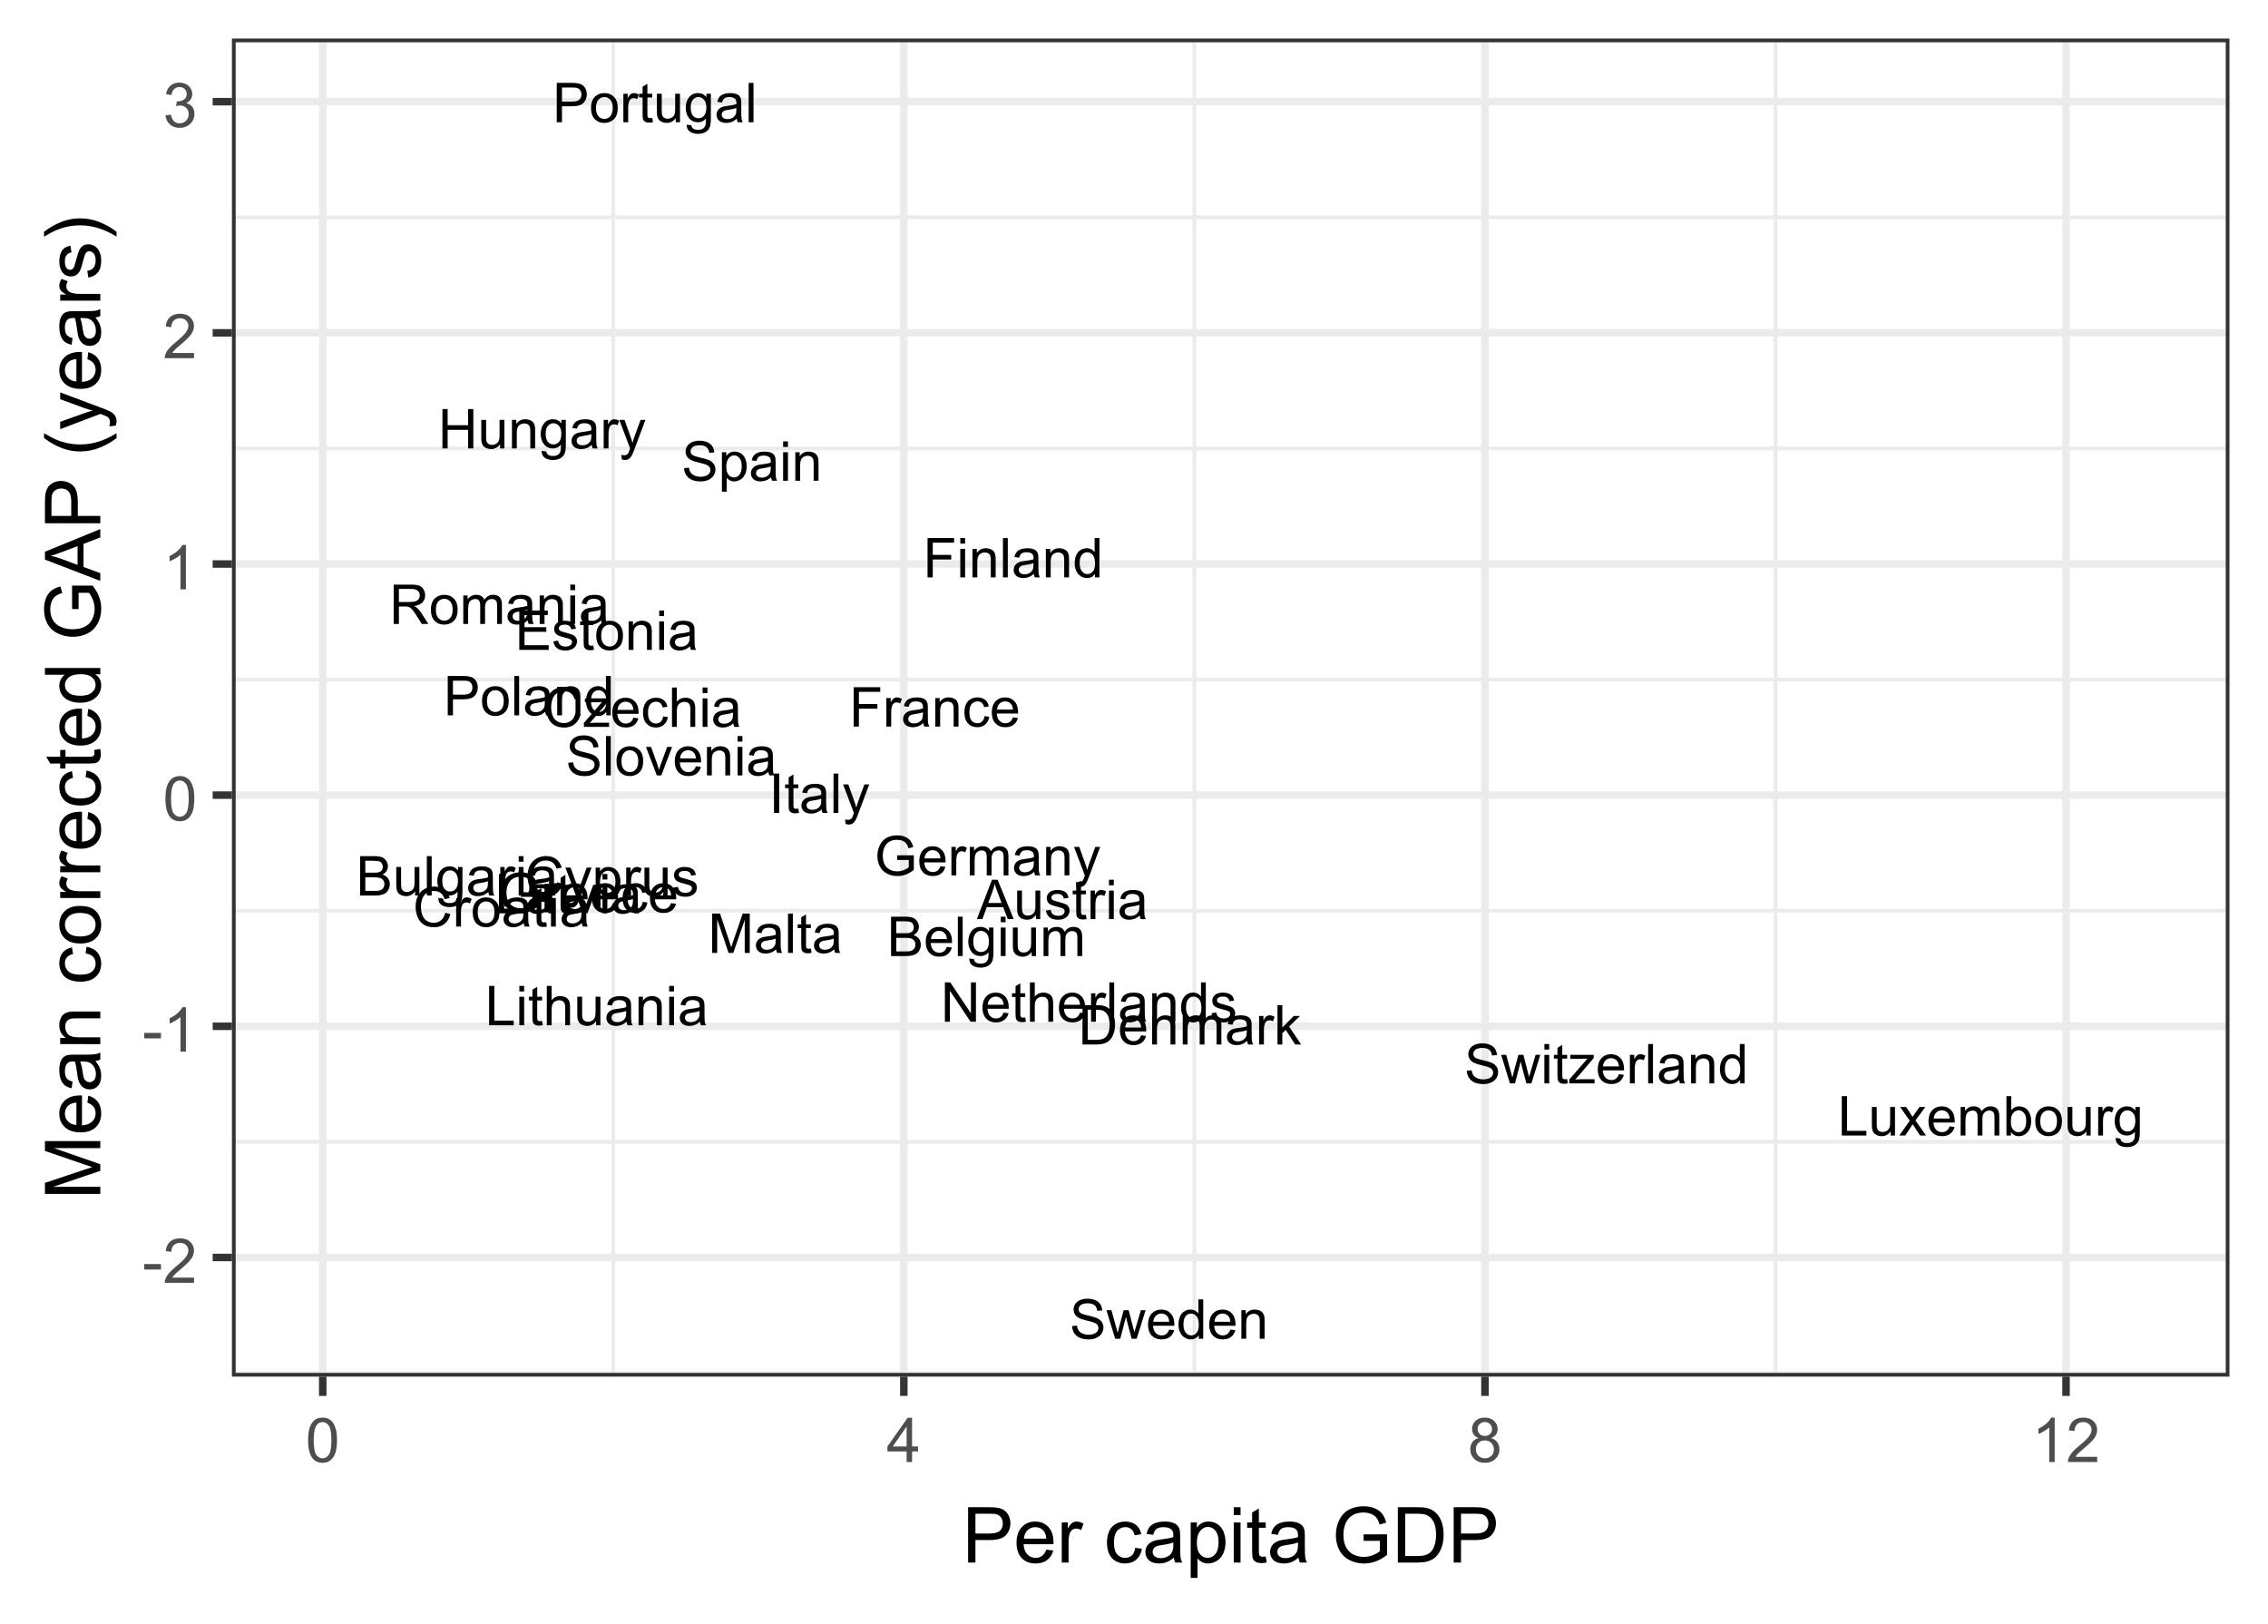 <?xml version="1.0" encoding="UTF-8"?>
<svg xmlns="http://www.w3.org/2000/svg" xmlns:xlink="http://www.w3.org/1999/xlink" width="352" height="252" viewBox="0 0 352 252">
<defs>
<g>
<g id="glyph-0-0">
<path d="M -0.012 0 L 2.336 -6.109 L 3.207 -6.109 L 5.707 0 L 4.785 0 L 4.07 -1.852 L 1.516 -1.852 L 0.848 0 L -0.012 0 M 1.75 -2.508 L 3.82 -2.508 L 3.184 -4.203 C 2.988 -4.715 2.844 -5.137 2.75 -5.469 C 2.672 -5.078 2.562 -4.688 2.422 -4.301 Z M 1.75 -2.508 "/>
</g>
<g id="glyph-0-1">
<path d="M 3.465 0 L 3.465 -0.648 C 3.117 -0.148 2.652 0.102 2.059 0.102 C 1.797 0.102 1.555 0.051 1.328 -0.051 C 1.102 -0.148 0.934 -0.277 0.824 -0.426 C 0.715 -0.578 0.637 -0.766 0.594 -0.984 C 0.562 -1.133 0.547 -1.363 0.547 -1.684 L 0.547 -4.426 L 1.297 -4.426 L 1.297 -1.973 C 1.297 -1.578 1.312 -1.316 1.344 -1.18 C 1.391 -0.98 1.488 -0.828 1.641 -0.715 C 1.797 -0.602 1.984 -0.547 2.207 -0.547 C 2.434 -0.547 2.645 -0.605 2.844 -0.719 C 3.039 -0.836 3.18 -0.992 3.262 -1.191 C 3.344 -1.387 3.383 -1.676 3.383 -2.055 L 3.383 -4.426 L 4.133 -4.426 L 4.133 0 Z M 3.465 0 "/>
</g>
<g id="glyph-0-2">
<path d="M 0.262 -1.32 L 1.004 -1.438 C 1.047 -1.141 1.164 -0.914 1.352 -0.754 C 1.543 -0.598 1.809 -0.516 2.152 -0.516 C 2.496 -0.516 2.75 -0.586 2.918 -0.727 C 3.086 -0.867 3.168 -1.031 3.168 -1.223 C 3.168 -1.391 3.094 -1.523 2.945 -1.621 C 2.844 -1.688 2.59 -1.773 2.18 -1.875 C 1.629 -2.016 1.25 -2.133 1.035 -2.234 C 0.824 -2.336 0.66 -2.477 0.551 -2.656 C 0.441 -2.836 0.387 -3.035 0.387 -3.25 C 0.387 -3.449 0.434 -3.633 0.523 -3.801 C 0.613 -3.969 0.734 -4.105 0.891 -4.219 C 1.008 -4.305 1.168 -4.379 1.371 -4.438 C 1.57 -4.496 1.785 -4.527 2.016 -4.527 C 2.363 -4.527 2.668 -4.477 2.934 -4.375 C 3.195 -4.277 3.387 -4.141 3.512 -3.969 C 3.637 -3.801 3.727 -3.57 3.773 -3.285 L 3.039 -3.184 C 3.004 -3.41 2.91 -3.59 2.75 -3.719 C 2.59 -3.844 2.363 -3.91 2.07 -3.91 C 1.727 -3.91 1.48 -3.852 1.332 -3.738 C 1.188 -3.625 1.113 -3.492 1.113 -3.34 C 1.113 -3.242 1.145 -3.152 1.203 -3.074 C 1.266 -2.996 1.363 -2.93 1.492 -2.875 C 1.566 -2.848 1.789 -2.785 2.156 -2.684 C 2.684 -2.543 3.055 -2.426 3.266 -2.336 C 3.477 -2.246 3.641 -2.113 3.758 -1.941 C 3.879 -1.77 3.938 -1.555 3.938 -1.301 C 3.938 -1.051 3.867 -0.816 3.719 -0.594 C 3.574 -0.371 3.363 -0.203 3.09 -0.082 C 2.812 0.039 2.504 0.102 2.156 0.102 C 1.578 0.102 1.141 -0.02 0.84 -0.258 C 0.539 -0.496 0.348 -0.852 0.262 -1.32 Z M 0.262 -1.32 "/>
</g>
<g id="glyph-0-3">
<path d="M 2.199 -0.672 L 2.309 -0.008 C 2.098 0.035 1.91 0.059 1.742 0.059 C 1.469 0.059 1.258 0.016 1.109 -0.07 C 0.957 -0.156 0.852 -0.27 0.793 -0.41 C 0.73 -0.551 0.699 -0.848 0.699 -1.297 L 0.699 -3.844 L 0.148 -3.844 L 0.148 -4.426 L 0.699 -4.426 L 0.699 -5.523 L 1.445 -5.973 L 1.445 -4.426 L 2.199 -4.426 L 2.199 -3.844 L 1.445 -3.844 L 1.445 -1.254 C 1.445 -1.039 1.461 -0.902 1.484 -0.844 C 1.512 -0.781 1.555 -0.73 1.613 -0.695 C 1.676 -0.66 1.762 -0.641 1.871 -0.641 C 1.953 -0.641 2.066 -0.652 2.199 -0.672 Z M 2.199 -0.672 "/>
</g>
<g id="glyph-0-4">
<path d="M 0.555 0 L 0.555 -4.426 L 1.23 -4.426 L 1.23 -3.754 C 1.402 -4.07 1.562 -4.277 1.707 -4.375 C 1.852 -4.477 2.012 -4.527 2.188 -4.527 C 2.441 -4.527 2.699 -4.445 2.961 -4.285 L 2.699 -3.59 C 2.516 -3.695 2.336 -3.75 2.152 -3.75 C 1.988 -3.75 1.84 -3.703 1.707 -3.602 C 1.578 -3.504 1.484 -3.367 1.43 -3.191 C 1.348 -2.926 1.305 -2.633 1.305 -2.316 L 1.305 0 Z M 0.555 0 "/>
</g>
<g id="glyph-0-5">
<path d="M 0.566 -5.246 L 0.566 -6.109 L 1.316 -6.109 L 1.316 -5.246 L 0.566 -5.246 M 0.566 0 L 0.566 -4.426 L 1.316 -4.426 L 1.316 0 Z M 0.566 0 "/>
</g>
<g id="glyph-0-6">
<path d="M 3.449 -0.547 C 3.172 -0.309 2.906 -0.145 2.648 -0.047 C 2.391 0.051 2.117 0.102 1.82 0.102 C 1.336 0.102 0.961 -0.02 0.699 -0.258 C 0.438 -0.492 0.309 -0.797 0.309 -1.168 C 0.309 -1.383 0.359 -1.582 0.457 -1.762 C 0.555 -1.941 0.684 -2.082 0.844 -2.191 C 1.004 -2.301 1.184 -2.383 1.383 -2.438 C 1.531 -2.477 1.754 -2.516 2.051 -2.551 C 2.656 -2.621 3.102 -2.711 3.387 -2.809 C 3.391 -2.91 3.395 -2.977 3.395 -3.004 C 3.395 -3.312 3.32 -3.527 3.18 -3.652 C 2.988 -3.82 2.703 -3.906 2.324 -3.906 C 1.973 -3.906 1.711 -3.844 1.543 -3.719 C 1.375 -3.598 1.25 -3.379 1.172 -3.062 L 0.438 -3.164 C 0.504 -3.477 0.613 -3.73 0.766 -3.926 C 0.918 -4.117 1.141 -4.266 1.43 -4.371 C 1.719 -4.473 2.055 -4.527 2.434 -4.527 C 2.812 -4.527 3.117 -4.48 3.355 -4.395 C 3.59 -4.305 3.766 -4.191 3.875 -4.059 C 3.988 -3.922 4.066 -3.754 4.109 -3.547 C 4.133 -3.418 4.148 -3.188 4.148 -2.855 L 4.148 -1.855 C 4.148 -1.156 4.164 -0.715 4.195 -0.531 C 4.227 -0.348 4.289 -0.168 4.383 0 L 3.602 0 C 3.523 -0.156 3.473 -0.336 3.449 -0.547 M 3.387 -2.223 C 3.117 -2.109 2.707 -2.016 2.164 -1.938 C 1.855 -1.895 1.637 -1.844 1.508 -1.789 C 1.383 -1.734 1.281 -1.652 1.211 -1.543 C 1.145 -1.438 1.109 -1.32 1.109 -1.188 C 1.109 -0.988 1.184 -0.82 1.336 -0.688 C 1.488 -0.555 1.707 -0.488 2 -0.488 C 2.289 -0.488 2.547 -0.551 2.773 -0.676 C 2.996 -0.805 3.16 -0.977 3.27 -1.195 C 3.348 -1.367 3.387 -1.617 3.387 -1.945 Z M 3.387 -2.223 "/>
</g>
<g id="glyph-0-7">
<path d="M 0.625 0 L 0.625 -6.109 L 2.918 -6.109 C 3.383 -6.109 3.758 -6.047 4.039 -5.926 C 4.324 -5.801 4.543 -5.609 4.703 -5.355 C 4.863 -5.098 4.941 -4.828 4.941 -4.547 C 4.941 -4.285 4.871 -4.039 4.73 -3.809 C 4.59 -3.578 4.375 -3.395 4.09 -3.25 C 4.457 -3.145 4.742 -2.957 4.941 -2.695 C 5.141 -2.434 5.238 -2.129 5.238 -1.77 C 5.238 -1.484 5.18 -1.219 5.059 -0.973 C 4.938 -0.727 4.789 -0.539 4.609 -0.402 C 4.434 -0.27 4.207 -0.172 3.941 -0.102 C 3.672 -0.035 3.344 0 2.953 0 L 0.625 0 M 1.434 -3.543 L 2.754 -3.543 C 3.113 -3.543 3.371 -3.566 3.527 -3.613 C 3.73 -3.676 3.887 -3.777 3.992 -3.918 C 4.094 -4.059 4.148 -4.238 4.148 -4.453 C 4.148 -4.652 4.098 -4.832 4 -4.988 C 3.902 -5.141 3.766 -5.246 3.586 -5.305 C 3.402 -5.359 3.094 -5.391 2.656 -5.391 L 1.434 -5.391 L 1.434 -3.543 M 1.434 -0.723 L 2.953 -0.723 C 3.215 -0.723 3.398 -0.73 3.504 -0.75 C 3.691 -0.785 3.848 -0.84 3.973 -0.918 C 4.098 -0.996 4.199 -1.109 4.281 -1.258 C 4.359 -1.406 4.402 -1.578 4.402 -1.77 C 4.402 -2 4.344 -2.195 4.227 -2.367 C 4.109 -2.535 3.949 -2.652 3.742 -2.719 C 3.535 -2.789 3.234 -2.82 2.848 -2.82 L 1.434 -2.82 Z M 1.434 -0.723 "/>
</g>
<g id="glyph-0-8">
<path d="M 3.594 -1.426 L 4.367 -1.328 C 4.246 -0.875 4.02 -0.523 3.688 -0.273 C 3.359 -0.023 2.938 0.102 2.422 0.102 C 1.773 0.102 1.262 -0.098 0.883 -0.5 C 0.504 -0.898 0.312 -1.457 0.312 -2.176 C 0.312 -2.922 0.504 -3.5 0.887 -3.91 C 1.27 -4.32 1.77 -4.527 2.379 -4.527 C 2.973 -4.527 3.457 -4.324 3.832 -3.922 C 4.207 -3.52 4.395 -2.953 4.395 -2.223 C 4.395 -2.176 4.391 -2.109 4.391 -2.02 L 1.086 -2.02 C 1.117 -1.535 1.254 -1.164 1.5 -0.906 C 1.746 -0.645 2.055 -0.516 2.426 -0.516 C 2.699 -0.516 2.938 -0.59 3.129 -0.734 C 3.324 -0.879 3.48 -1.109 3.594 -1.426 M 1.129 -2.637 L 3.602 -2.637 C 3.566 -3.012 3.473 -3.289 3.316 -3.477 C 3.078 -3.766 2.77 -3.91 2.387 -3.91 C 2.043 -3.91 1.754 -3.793 1.52 -3.562 C 1.285 -3.332 1.156 -3.023 1.129 -2.637 Z M 1.129 -2.637 "/>
</g>
<g id="glyph-0-9">
<path d="M 0.547 0 L 0.547 -6.109 L 1.297 -6.109 L 1.297 0 Z M 0.547 0 "/>
</g>
<g id="glyph-0-10">
<path d="M 0.426 0.367 L 1.156 0.477 C 1.184 0.699 1.27 0.863 1.41 0.969 C 1.594 1.105 1.848 1.176 2.172 1.176 C 2.52 1.176 2.785 1.105 2.977 0.969 C 3.164 0.828 3.293 0.633 3.359 0.383 C 3.398 0.23 3.418 -0.09 3.414 -0.578 C 3.086 -0.191 2.676 0 2.188 0 C 1.578 0 1.109 -0.219 0.773 -0.66 C 0.441 -1.098 0.273 -1.625 0.273 -2.238 C 0.273 -2.66 0.352 -3.051 0.504 -3.406 C 0.656 -3.766 0.879 -4.039 1.168 -4.234 C 1.461 -4.43 1.801 -4.527 2.191 -4.527 C 2.715 -4.527 3.145 -4.316 3.484 -3.895 L 3.484 -4.426 L 4.176 -4.426 L 4.176 -0.602 C 4.176 0.09 4.105 0.578 3.965 0.863 C 3.824 1.152 3.602 1.379 3.301 1.547 C 2.996 1.715 2.621 1.797 2.176 1.797 C 1.648 1.797 1.223 1.676 0.895 1.441 C 0.57 1.203 0.414 0.844 0.426 0.367 M 1.047 -2.293 C 1.047 -1.711 1.16 -1.289 1.391 -1.02 C 1.621 -0.754 1.91 -0.621 2.258 -0.621 C 2.605 -0.621 2.891 -0.754 3.125 -1.02 C 3.359 -1.285 3.477 -1.699 3.477 -2.266 C 3.477 -2.809 3.355 -3.219 3.117 -3.492 C 2.875 -3.77 2.586 -3.906 2.246 -3.906 C 1.914 -3.906 1.629 -3.77 1.395 -3.5 C 1.164 -3.227 1.047 -2.824 1.047 -2.293 Z M 1.047 -2.293 "/>
</g>
<g id="glyph-0-11">
<path d="M 0.562 0 L 0.562 -4.426 L 1.234 -4.426 L 1.234 -3.805 C 1.371 -4.023 1.559 -4.195 1.789 -4.328 C 2.02 -4.461 2.281 -4.527 2.574 -4.527 C 2.902 -4.527 3.172 -4.457 3.383 -4.32 C 3.594 -4.188 3.738 -3.996 3.824 -3.75 C 4.176 -4.27 4.633 -4.527 5.191 -4.527 C 5.633 -4.527 5.969 -4.406 6.207 -4.16 C 6.441 -3.918 6.559 -3.543 6.559 -3.039 L 6.559 0 L 5.812 0 L 5.812 -2.789 C 5.812 -3.09 5.789 -3.305 5.742 -3.438 C 5.691 -3.57 5.605 -3.676 5.477 -3.754 C 5.348 -3.836 5.199 -3.875 5.027 -3.875 C 4.715 -3.875 4.457 -3.773 4.25 -3.566 C 4.047 -3.359 3.941 -3.027 3.941 -2.57 L 3.941 0 L 3.191 0 L 3.191 -2.875 C 3.191 -3.211 3.133 -3.461 3.008 -3.625 C 2.887 -3.793 2.688 -3.875 2.41 -3.875 C 2.199 -3.875 2.004 -3.82 1.824 -3.711 C 1.645 -3.598 1.516 -3.438 1.434 -3.223 C 1.352 -3.008 1.312 -2.699 1.312 -2.297 L 1.312 0 Z M 0.562 0 "/>
</g>
<g id="glyph-0-12">
<path d="M 5.02 -2.141 L 5.828 -1.938 C 5.656 -1.273 5.352 -0.77 4.91 -0.418 C 4.473 -0.07 3.934 0.105 3.297 0.105 C 2.637 0.105 2.102 -0.031 1.691 -0.297 C 1.277 -0.566 0.965 -0.953 0.75 -1.465 C 0.531 -1.973 0.426 -2.516 0.426 -3.102 C 0.426 -3.738 0.547 -4.293 0.789 -4.766 C 1.031 -5.238 1.379 -5.598 1.828 -5.844 C 2.277 -6.09 2.77 -6.215 3.309 -6.215 C 3.922 -6.215 4.434 -6.059 4.852 -5.746 C 5.27 -5.438 5.559 -5 5.723 -4.434 L 4.926 -4.246 C 4.785 -4.691 4.578 -5.016 4.309 -5.219 C 4.039 -5.422 3.699 -5.523 3.293 -5.523 C 2.824 -5.523 2.43 -5.41 2.113 -5.184 C 1.801 -4.961 1.578 -4.656 1.449 -4.277 C 1.324 -3.898 1.258 -3.508 1.258 -3.105 C 1.258 -2.586 1.336 -2.133 1.484 -1.746 C 1.637 -1.355 1.871 -1.066 2.191 -0.875 C 2.512 -0.684 2.859 -0.586 3.23 -0.586 C 3.684 -0.586 4.066 -0.719 4.379 -0.98 C 4.695 -1.242 4.906 -1.629 5.02 -2.141 Z M 5.02 -2.141 "/>
</g>
<g id="glyph-0-13">
<path d="M 0.285 -2.215 C 0.285 -3.031 0.512 -3.641 0.969 -4.035 C 1.348 -4.363 1.812 -4.527 2.359 -4.527 C 2.969 -4.527 3.465 -4.328 3.852 -3.93 C 4.238 -3.531 4.43 -2.98 4.43 -2.277 C 4.43 -1.707 4.344 -1.258 4.176 -0.93 C 4.004 -0.605 3.754 -0.352 3.43 -0.172 C 3.102 0.008 2.746 0.102 2.359 0.102 C 1.738 0.102 1.238 -0.098 0.855 -0.496 C 0.473 -0.895 0.285 -1.465 0.285 -2.215 M 1.055 -2.215 C 1.055 -1.645 1.18 -1.223 1.426 -0.941 C 1.672 -0.656 1.984 -0.516 2.359 -0.516 C 2.73 -0.516 3.043 -0.66 3.289 -0.941 C 3.535 -1.227 3.66 -1.656 3.66 -2.238 C 3.66 -2.785 3.535 -3.199 3.285 -3.48 C 3.039 -3.766 2.73 -3.906 2.359 -3.906 C 1.984 -3.906 1.672 -3.766 1.426 -3.484 C 1.18 -3.203 1.055 -2.781 1.055 -2.215 Z M 1.055 -2.215 "/>
</g>
<g id="glyph-0-14">
<path d="M 0.531 1.703 L 0.445 1 C 0.609 1.043 0.754 1.066 0.875 1.066 C 1.043 1.066 1.176 1.039 1.273 0.984 C 1.375 0.93 1.457 0.852 1.52 0.75 C 1.57 0.676 1.645 0.488 1.75 0.191 C 1.766 0.148 1.785 0.09 1.816 0.008 L 0.137 -4.426 L 0.945 -4.426 L 1.867 -1.863 C 1.988 -1.539 2.094 -1.195 2.188 -0.836 C 2.273 -1.184 2.379 -1.52 2.496 -1.848 L 3.441 -4.426 L 4.191 -4.426 L 2.508 0.074 C 2.328 0.562 2.188 0.895 2.09 1.078 C 1.953 1.328 1.801 1.508 1.629 1.625 C 1.457 1.738 1.25 1.797 1.012 1.797 C 0.867 1.797 0.707 1.766 0.531 1.703 Z M 0.531 1.703 "/>
</g>
<g id="glyph-0-15">
<path d="M 0.562 1.695 L 0.562 -4.426 L 1.246 -4.426 L 1.246 -3.852 C 1.406 -4.078 1.59 -4.246 1.793 -4.359 C 1.996 -4.469 2.242 -4.527 2.531 -4.527 C 2.906 -4.527 3.242 -4.43 3.531 -4.234 C 3.82 -4.039 4.039 -3.766 4.184 -3.41 C 4.332 -3.059 4.406 -2.668 4.406 -2.246 C 4.406 -1.793 4.324 -1.387 4.16 -1.023 C 4 -0.66 3.762 -0.383 3.453 -0.191 C 3.145 0.004 2.816 0.102 2.477 0.102 C 2.227 0.102 2 0.047 1.801 -0.059 C 1.605 -0.164 1.441 -0.297 1.312 -0.457 L 1.312 1.695 L 0.562 1.695 M 1.242 -2.188 C 1.242 -1.617 1.355 -1.199 1.59 -0.926 C 1.82 -0.652 2.098 -0.516 2.426 -0.516 C 2.758 -0.516 3.043 -0.656 3.281 -0.941 C 3.52 -1.223 3.637 -1.66 3.637 -2.25 C 3.637 -2.816 3.523 -3.238 3.289 -3.52 C 3.059 -3.797 2.781 -3.938 2.461 -3.938 C 2.141 -3.938 1.855 -3.789 1.609 -3.492 C 1.363 -3.191 1.242 -2.758 1.242 -2.188 Z M 1.242 -2.188 "/>
</g>
<g id="glyph-0-16">
<path d="M 0.168 0 L 0.168 -0.609 L 2.984 -3.844 C 2.664 -3.824 2.383 -3.816 2.137 -3.816 L 0.332 -3.816 L 0.332 -4.426 L 3.949 -4.426 L 3.949 -3.93 L 1.555 -1.121 L 1.094 -0.609 C 1.43 -0.633 1.742 -0.645 2.039 -0.645 L 4.086 -0.645 L 4.086 0 Z M 0.168 0 "/>
</g>
<g id="glyph-0-17">
<path d="M 3.449 -1.621 L 4.188 -1.527 C 4.109 -1.016 3.902 -0.617 3.57 -0.332 C 3.238 -0.043 2.828 0.102 2.348 0.102 C 1.742 0.102 1.254 -0.098 0.887 -0.492 C 0.516 -0.891 0.332 -1.457 0.332 -2.195 C 0.332 -2.676 0.414 -3.094 0.57 -3.449 C 0.73 -3.809 0.969 -4.078 1.293 -4.258 C 1.617 -4.438 1.969 -4.527 2.352 -4.527 C 2.832 -4.527 3.223 -4.406 3.531 -4.16 C 3.836 -3.918 4.031 -3.574 4.117 -3.125 L 3.387 -3.012 C 3.32 -3.312 3.195 -3.535 3.02 -3.684 C 2.844 -3.836 2.629 -3.91 2.379 -3.91 C 2.004 -3.91 1.695 -3.773 1.457 -3.504 C 1.223 -3.23 1.105 -2.805 1.105 -2.219 C 1.105 -1.621 1.219 -1.191 1.445 -0.922 C 1.676 -0.652 1.973 -0.516 2.34 -0.516 C 2.633 -0.516 2.879 -0.605 3.074 -0.789 C 3.273 -0.969 3.398 -1.246 3.449 -1.621 Z M 3.449 -1.621 "/>
</g>
<g id="glyph-0-18">
<path d="M 0.562 0 L 0.562 -6.109 L 1.312 -6.109 L 1.312 -3.918 C 1.664 -4.324 2.105 -4.527 2.637 -4.527 C 2.965 -4.527 3.25 -4.461 3.492 -4.332 C 3.734 -4.203 3.906 -4.023 4.012 -3.797 C 4.117 -3.57 4.168 -3.238 4.168 -2.805 L 4.168 0 L 3.418 0 L 3.418 -2.805 C 3.418 -3.18 3.336 -3.453 3.176 -3.625 C 3.012 -3.793 2.781 -3.879 2.484 -3.879 C 2.262 -3.879 2.051 -3.824 1.855 -3.707 C 1.66 -3.594 1.52 -3.438 1.438 -3.238 C 1.355 -3.043 1.312 -2.77 1.312 -2.422 L 1.312 0 Z M 0.562 0 "/>
</g>
<g id="glyph-0-19">
<path d="M 0.66 0 L 0.66 -6.109 L 2.762 -6.109 C 3.238 -6.109 3.602 -6.082 3.852 -6.023 C 4.203 -5.941 4.5 -5.797 4.746 -5.586 C 5.07 -5.312 5.312 -4.965 5.469 -4.539 C 5.629 -4.117 5.711 -3.633 5.711 -3.09 C 5.711 -2.625 5.656 -2.215 5.547 -1.855 C 5.438 -1.496 5.301 -1.199 5.129 -0.965 C 4.961 -0.73 4.777 -0.547 4.574 -0.41 C 4.371 -0.277 4.129 -0.172 3.844 -0.105 C 3.559 -0.035 3.234 0 2.863 0 L 0.66 0 M 1.469 -0.723 L 2.773 -0.723 C 3.176 -0.723 3.492 -0.758 3.719 -0.832 C 3.949 -0.91 4.133 -1.016 4.27 -1.148 C 4.461 -1.344 4.609 -1.602 4.715 -1.922 C 4.824 -2.246 4.875 -2.641 4.875 -3.102 C 4.875 -3.738 4.773 -4.23 4.562 -4.574 C 4.352 -4.918 4.098 -5.148 3.797 -5.266 C 3.582 -5.348 3.23 -5.391 2.75 -5.391 L 1.469 -5.391 Z M 1.469 -0.723 "/>
</g>
<g id="glyph-0-20">
<path d="M 0.562 0 L 0.562 -4.426 L 1.238 -4.426 L 1.238 -3.797 C 1.562 -4.281 2.031 -4.527 2.648 -4.527 C 2.914 -4.527 3.16 -4.477 3.383 -4.383 C 3.605 -4.285 3.773 -4.16 3.883 -4.004 C 3.996 -3.852 4.074 -3.664 4.117 -3.449 C 4.145 -3.312 4.16 -3.07 4.16 -2.723 L 4.16 0 L 3.41 0 L 3.41 -2.691 C 3.41 -3 3.379 -3.227 3.32 -3.379 C 3.262 -3.531 3.16 -3.648 3.012 -3.742 C 2.863 -3.832 2.688 -3.875 2.488 -3.875 C 2.168 -3.875 1.895 -3.773 1.66 -3.57 C 1.43 -3.367 1.312 -2.984 1.312 -2.418 L 1.312 0 Z M 0.562 0 "/>
</g>
<g id="glyph-0-21">
<path d="M 0.566 0 L 0.566 -6.109 L 1.316 -6.109 L 1.316 -2.625 L 3.094 -4.426 L 4.062 -4.426 L 2.371 -2.785 L 4.234 0 L 3.309 0 L 1.848 -2.262 L 1.316 -1.754 L 1.316 0 Z M 0.566 0 "/>
</g>
<g id="glyph-0-22">
<path d="M 0.676 0 L 0.676 -6.109 L 5.094 -6.109 L 5.094 -5.391 L 1.484 -5.391 L 1.484 -3.52 L 4.863 -3.52 L 4.863 -2.801 L 1.484 -2.801 L 1.484 -0.723 L 5.234 -0.723 L 5.234 0 Z M 0.676 0 "/>
</g>
<g id="glyph-0-23">
<path d="M 0.699 0 L 0.699 -6.109 L 4.82 -6.109 L 4.82 -5.391 L 1.508 -5.391 L 1.508 -3.496 L 4.375 -3.496 L 4.375 -2.777 L 1.508 -2.777 L 1.508 0 Z M 0.699 0 "/>
</g>
<g id="glyph-0-24">
<path d="M 3.434 0 L 3.434 -0.559 C 3.152 -0.121 2.742 0.102 2.195 0.102 C 1.844 0.102 1.52 0.004 1.223 -0.191 C 0.926 -0.387 0.699 -0.656 0.535 -1.008 C 0.371 -1.355 0.293 -1.758 0.293 -2.207 C 0.293 -2.652 0.367 -3.051 0.512 -3.41 C 0.66 -3.77 0.879 -4.047 1.176 -4.238 C 1.469 -4.43 1.801 -4.527 2.164 -4.527 C 2.43 -4.527 2.668 -4.469 2.875 -4.359 C 3.086 -4.246 3.254 -4.098 3.383 -3.918 L 3.383 -6.109 L 4.129 -6.109 L 4.129 0 L 3.434 0 M 1.062 -2.207 C 1.062 -1.641 1.184 -1.219 1.422 -0.938 C 1.66 -0.656 1.941 -0.516 2.266 -0.516 C 2.594 -0.516 2.875 -0.652 3.102 -0.918 C 3.332 -1.188 3.445 -1.598 3.445 -2.145 C 3.445 -2.754 3.332 -3.195 3.098 -3.48 C 2.863 -3.762 2.574 -3.906 2.234 -3.906 C 1.902 -3.906 1.621 -3.77 1.398 -3.496 C 1.176 -3.223 1.062 -2.797 1.062 -2.207 Z M 1.062 -2.207 "/>
</g>
<g id="glyph-0-25">
<path d="M 3.52 -2.398 L 3.52 -3.113 L 6.105 -3.117 L 6.105 -0.852 C 5.707 -0.535 5.297 -0.297 4.875 -0.137 C 4.453 0.023 4.02 0.105 3.574 0.105 C 2.977 0.105 2.43 -0.023 1.941 -0.281 C 1.449 -0.539 1.078 -0.91 0.828 -1.395 C 0.578 -1.883 0.453 -2.426 0.453 -3.027 C 0.453 -3.621 0.578 -4.176 0.828 -4.691 C 1.074 -5.207 1.434 -5.59 1.902 -5.84 C 2.367 -6.09 2.906 -6.215 3.512 -6.215 C 3.957 -6.215 4.355 -6.145 4.711 -6 C 5.07 -5.855 5.348 -5.656 5.551 -5.402 C 5.754 -5.145 5.91 -4.812 6.016 -4.402 L 5.285 -4.203 C 5.191 -4.512 5.078 -4.758 4.941 -4.934 C 4.809 -5.113 4.613 -5.254 4.359 -5.363 C 4.105 -5.469 3.824 -5.523 3.52 -5.523 C 3.148 -5.523 2.828 -5.465 2.559 -5.355 C 2.289 -5.242 2.07 -5.094 1.906 -4.91 C 1.742 -4.727 1.613 -4.523 1.52 -4.305 C 1.367 -3.926 1.289 -3.52 1.289 -3.074 C 1.289 -2.531 1.383 -2.074 1.57 -1.707 C 1.758 -1.344 2.031 -1.07 2.387 -0.891 C 2.746 -0.715 3.129 -0.625 3.531 -0.625 C 3.879 -0.625 4.223 -0.691 4.555 -0.828 C 4.891 -0.961 5.141 -1.105 5.312 -1.258 L 5.312 -2.398 Z M 3.52 -2.398 "/>
</g>
<g id="glyph-0-26">
<path d="M 0.684 0 L 0.684 -6.109 L 1.492 -6.109 L 1.492 -3.602 L 4.668 -3.602 L 4.668 -6.109 L 5.477 -6.109 L 5.477 0 L 4.668 0 L 4.668 -2.879 L 1.492 -2.879 L 1.492 0 Z M 0.684 0 "/>
</g>
<g id="glyph-0-27">
<path d="M 0.797 0 L 0.797 -6.109 L 1.605 -6.109 L 1.605 0 Z M 0.797 0 "/>
</g>
<g id="glyph-0-28">
<path d="M 0.625 0 L 0.625 -6.109 L 1.434 -6.109 L 1.434 -0.723 L 4.441 -0.723 L 4.441 0 Z M 0.625 0 "/>
</g>
<g id="glyph-0-29">
<path d="M 1.793 0 L 0.109 -4.426 L 0.898 -4.426 L 1.852 -1.777 C 1.953 -1.488 2.047 -1.191 2.133 -0.883 C 2.199 -1.117 2.293 -1.398 2.414 -1.727 L 3.398 -4.426 L 4.168 -4.426 L 2.492 0 Z M 1.793 0 "/>
</g>
<g id="glyph-0-30">
<path d="M 0.062 0 L 1.68 -2.301 L 0.184 -4.426 L 1.121 -4.426 L 1.801 -3.387 C 1.93 -3.191 2.031 -3.027 2.109 -2.891 C 2.23 -3.074 2.344 -3.238 2.445 -3.379 L 3.191 -4.426 L 4.09 -4.426 L 2.559 -2.344 L 4.207 0 L 3.285 0 L 2.375 -1.375 L 2.133 -1.746 L 0.973 0 Z M 0.062 0 "/>
</g>
<g id="glyph-0-31">
<path d="M 1.254 0 L 0.559 0 L 0.559 -6.109 L 1.309 -6.109 L 1.309 -3.93 C 1.625 -4.328 2.031 -4.527 2.523 -4.527 C 2.793 -4.527 3.051 -4.473 3.293 -4.363 C 3.539 -4.25 3.738 -4.098 3.895 -3.898 C 4.051 -3.699 4.176 -3.461 4.266 -3.18 C 4.352 -2.898 4.398 -2.598 4.398 -2.281 C 4.398 -1.52 4.211 -0.934 3.836 -0.52 C 3.461 -0.105 3.008 0.102 2.484 0.102 C 1.961 0.102 1.551 -0.117 1.254 -0.555 L 1.254 0 M 1.246 -2.246 C 1.246 -1.715 1.32 -1.332 1.465 -1.098 C 1.699 -0.711 2.02 -0.516 2.422 -0.516 C 2.75 -0.516 3.031 -0.66 3.273 -0.945 C 3.512 -1.23 3.629 -1.652 3.629 -2.219 C 3.629 -2.797 3.516 -3.223 3.285 -3.496 C 3.059 -3.773 2.781 -3.91 2.453 -3.91 C 2.129 -3.91 1.844 -3.766 1.605 -3.48 C 1.367 -3.199 1.246 -2.785 1.246 -2.246 Z M 1.246 -2.246 "/>
</g>
<g id="glyph-0-32">
<path d="M 0.633 0 L 0.633 -6.109 L 1.852 -6.109 L 3.297 -1.785 C 3.43 -1.383 3.527 -1.078 3.59 -0.879 C 3.656 -1.102 3.766 -1.43 3.914 -1.859 L 5.375 -6.109 L 6.465 -6.109 L 6.465 0 L 5.684 0 L 5.684 -5.113 L 3.91 0 L 3.18 0 L 1.414 -5.203 L 1.414 0 Z M 0.633 0 "/>
</g>
<g id="glyph-0-33">
<path d="M 0.648 0 L 0.648 -6.109 L 1.48 -6.109 L 4.688 -1.312 L 4.688 -6.109 L 5.465 -6.109 L 5.465 0 L 4.633 0 L 1.426 -4.801 L 1.426 0 Z M 0.648 0 "/>
</g>
<g id="glyph-0-34">
<path d="M 0.66 0 L 0.66 -6.109 L 2.965 -6.109 C 3.367 -6.109 3.68 -6.09 3.895 -6.051 C 4.191 -6 4.445 -5.906 4.648 -5.766 C 4.852 -5.625 5.012 -5.43 5.137 -5.176 C 5.262 -4.922 5.324 -4.645 5.324 -4.344 C 5.324 -3.824 5.156 -3.383 4.828 -3.023 C 4.496 -2.664 3.898 -2.484 3.035 -2.484 L 1.469 -2.484 L 1.469 0 L 0.66 0 M 1.469 -3.207 L 3.047 -3.207 C 3.57 -3.207 3.941 -3.301 4.16 -3.496 C 4.379 -3.691 4.488 -3.965 4.488 -4.316 C 4.488 -4.574 4.426 -4.793 4.297 -4.973 C 4.164 -5.156 3.996 -5.277 3.785 -5.336 C 3.648 -5.371 3.398 -5.391 3.031 -5.391 L 1.469 -5.391 Z M 1.469 -3.207 "/>
</g>
<g id="glyph-0-35">
<path d="M 0.672 0 L 0.672 -6.109 L 3.379 -6.109 C 3.926 -6.109 4.34 -6.055 4.621 -5.945 C 4.906 -5.836 5.133 -5.641 5.301 -5.363 C 5.473 -5.086 5.555 -4.777 5.555 -4.441 C 5.555 -4.008 5.414 -3.645 5.137 -3.348 C 4.855 -3.051 4.422 -2.859 3.836 -2.781 C 4.047 -2.676 4.211 -2.574 4.32 -2.477 C 4.559 -2.258 4.781 -1.988 4.992 -1.664 L 6.055 0 L 5.039 0 L 4.23 -1.27 C 3.996 -1.637 3.801 -1.918 3.648 -2.113 C 3.492 -2.309 3.355 -2.445 3.238 -2.523 C 3.117 -2.598 2.992 -2.652 2.867 -2.684 C 2.777 -2.703 2.625 -2.715 2.418 -2.715 L 1.48 -2.715 L 1.48 0 L 0.672 0 M 1.48 -3.414 L 3.219 -3.414 C 3.586 -3.414 3.875 -3.453 4.086 -3.527 C 4.293 -3.605 4.453 -3.727 4.559 -3.895 C 4.668 -4.062 4.723 -4.246 4.723 -4.441 C 4.723 -4.73 4.617 -4.969 4.406 -5.156 C 4.199 -5.344 3.867 -5.434 3.414 -5.434 L 1.48 -5.434 Z M 1.48 -3.414 "/>
</g>
<g id="glyph-0-36">
<path d="M 0.383 -1.965 L 1.145 -2.031 C 1.184 -1.723 1.266 -1.473 1.398 -1.277 C 1.531 -1.082 1.734 -0.922 2.012 -0.801 C 2.289 -0.68 2.605 -0.621 2.949 -0.621 C 3.258 -0.621 3.531 -0.668 3.77 -0.758 C 4.004 -0.852 4.18 -0.977 4.297 -1.137 C 4.41 -1.297 4.469 -1.469 4.469 -1.66 C 4.469 -1.852 4.414 -2.02 4.301 -2.16 C 4.191 -2.305 4.008 -2.426 3.75 -2.523 C 3.586 -2.586 3.223 -2.684 2.664 -2.82 C 2.102 -2.953 1.707 -3.082 1.484 -3.199 C 1.191 -3.355 0.973 -3.543 0.832 -3.77 C 0.688 -3.996 0.617 -4.25 0.617 -4.531 C 0.617 -4.84 0.703 -5.129 0.879 -5.395 C 1.055 -5.664 1.309 -5.867 1.645 -6.008 C 1.984 -6.145 2.355 -6.215 2.766 -6.215 C 3.219 -6.215 3.621 -6.141 3.965 -5.996 C 4.312 -5.852 4.578 -5.637 4.766 -5.352 C 4.949 -5.066 5.051 -4.746 5.062 -4.391 L 4.289 -4.332 C 4.246 -4.715 4.105 -5.008 3.867 -5.207 C 3.625 -5.402 3.27 -5.5 2.801 -5.5 C 2.312 -5.5 1.957 -5.41 1.73 -5.234 C 1.508 -5.055 1.395 -4.836 1.395 -4.586 C 1.395 -4.363 1.477 -4.184 1.633 -4.043 C 1.789 -3.902 2.195 -3.758 2.852 -3.605 C 3.512 -3.457 3.961 -3.328 4.207 -3.219 C 4.562 -3.055 4.824 -2.848 4.992 -2.594 C 5.164 -2.344 5.246 -2.055 5.246 -1.727 C 5.246 -1.402 5.152 -1.094 4.969 -0.805 C 4.781 -0.52 4.516 -0.297 4.164 -0.137 C 3.816 0.023 3.426 0.105 2.988 0.105 C 2.434 0.105 1.973 0.023 1.598 -0.137 C 1.227 -0.297 0.93 -0.543 0.719 -0.863 C 0.508 -1.188 0.395 -1.555 0.383 -1.965 Z M 0.383 -1.965 "/>
</g>
<g id="glyph-0-37">
<path d="M 1.379 0 L 0.023 -4.426 L 0.801 -4.426 L 1.504 -1.871 L 1.766 -0.922 C 1.777 -0.969 1.855 -1.273 1.996 -1.832 L 2.699 -4.426 L 3.473 -4.426 L 4.133 -1.859 L 4.355 -1.012 L 4.609 -1.867 L 5.367 -4.426 L 6.098 -4.426 L 4.715 0 L 3.934 0 L 3.23 -2.652 L 3.059 -3.406 L 2.164 0 Z M 1.379 0 "/>
</g>
<g id="glyph-1-0">
<path d="M 0.305 -2.062 L 0.305 -2.91 L 2.898 -2.91 L 2.898 -2.062 Z M 0.305 -2.062 "/>
</g>
<g id="glyph-1-1">
<path d="M 4.832 -0.812 L 4.832 0 L 0.289 0 C 0.285 -0.203 0.316 -0.398 0.391 -0.586 C 0.504 -0.895 0.691 -1.199 0.945 -1.5 C 1.199 -1.801 1.566 -2.148 2.047 -2.539 C 2.797 -3.152 3.301 -3.637 3.562 -3.996 C 3.824 -4.355 3.957 -4.691 3.957 -5.012 C 3.957 -5.344 3.836 -5.629 3.598 -5.855 C 3.359 -6.086 3.047 -6.203 2.664 -6.203 C 2.258 -6.203 1.93 -6.078 1.688 -5.836 C 1.445 -5.594 1.32 -5.254 1.316 -4.824 L 0.449 -4.914 C 0.508 -5.559 0.734 -6.051 1.121 -6.391 C 1.508 -6.73 2.027 -6.898 2.68 -6.898 C 3.34 -6.898 3.863 -6.719 4.246 -6.352 C 4.633 -5.984 4.824 -5.531 4.824 -4.992 C 4.824 -4.719 4.766 -4.445 4.656 -4.18 C 4.543 -3.914 4.355 -3.637 4.094 -3.344 C 3.832 -3.047 3.398 -2.645 2.793 -2.133 C 2.289 -1.707 1.961 -1.418 1.82 -1.27 C 1.676 -1.117 1.555 -0.965 1.461 -0.812 Z M 4.832 -0.812 "/>
</g>
<g id="glyph-1-2">
<path d="M 3.578 0 L 2.734 0 L 2.734 -5.375 C 2.531 -5.184 2.262 -4.988 1.934 -4.797 C 1.605 -4.602 1.309 -4.457 1.047 -4.359 L 1.047 -5.176 C 1.516 -5.398 1.93 -5.664 2.281 -5.98 C 2.637 -6.297 2.887 -6.602 3.031 -6.898 L 3.578 -6.898 Z M 3.578 0 "/>
</g>
<g id="glyph-1-3">
<path d="M 0.398 -3.391 C 0.398 -4.203 0.48 -4.855 0.648 -5.352 C 0.816 -5.848 1.066 -6.227 1.395 -6.496 C 1.723 -6.766 2.141 -6.898 2.641 -6.898 C 3.008 -6.898 3.332 -6.824 3.609 -6.676 C 3.887 -6.527 4.117 -6.316 4.297 -6.035 C 4.48 -5.754 4.621 -5.414 4.727 -5.012 C 4.828 -4.613 4.879 -4.07 4.879 -3.391 C 4.879 -2.582 4.797 -1.934 4.633 -1.438 C 4.465 -0.941 4.219 -0.559 3.887 -0.289 C 3.559 -0.02 3.141 0.117 2.641 0.117 C 1.977 0.117 1.457 -0.121 1.078 -0.594 C 0.625 -1.168 0.398 -2.098 0.398 -3.391 M 1.266 -3.391 C 1.266 -2.262 1.398 -1.512 1.66 -1.137 C 1.926 -0.762 2.25 -0.578 2.641 -0.578 C 3.027 -0.578 3.352 -0.766 3.617 -1.141 C 3.879 -1.516 4.012 -2.266 4.012 -3.391 C 4.012 -4.52 3.879 -5.273 3.617 -5.645 C 3.352 -6.016 3.023 -6.203 2.629 -6.203 C 2.242 -6.203 1.934 -6.039 1.703 -5.711 C 1.41 -5.289 1.266 -4.516 1.266 -3.391 Z M 1.266 -3.391 "/>
</g>
<g id="glyph-1-4">
<path d="M 0.402 -1.812 L 1.246 -1.926 C 1.344 -1.449 1.508 -1.105 1.742 -0.895 C 1.973 -0.684 2.258 -0.578 2.594 -0.578 C 2.988 -0.578 3.324 -0.715 3.598 -0.988 C 3.871 -1.266 4.008 -1.605 4.008 -2.012 C 4.008 -2.398 3.883 -2.719 3.629 -2.969 C 3.375 -3.223 3.055 -3.348 2.664 -3.348 C 2.504 -3.348 2.305 -3.316 2.066 -3.254 L 2.16 -3.992 C 2.219 -3.988 2.262 -3.984 2.297 -3.984 C 2.656 -3.984 2.98 -4.078 3.266 -4.266 C 3.555 -4.453 3.699 -4.742 3.699 -5.133 C 3.699 -5.441 3.594 -5.699 3.383 -5.902 C 3.176 -6.105 2.906 -6.207 2.574 -6.207 C 2.246 -6.207 1.973 -6.102 1.754 -5.898 C 1.535 -5.691 1.395 -5.383 1.332 -4.969 L 0.488 -5.117 C 0.59 -5.684 0.824 -6.121 1.191 -6.434 C 1.555 -6.746 2.012 -6.898 2.555 -6.898 C 2.93 -6.898 3.273 -6.82 3.59 -6.66 C 3.906 -6.496 4.148 -6.277 4.316 -6 C 4.48 -5.723 4.566 -5.426 4.566 -5.113 C 4.566 -4.816 4.484 -4.547 4.328 -4.305 C 4.168 -4.059 3.93 -3.867 3.617 -3.723 C 4.023 -3.629 4.34 -3.434 4.566 -3.137 C 4.789 -2.844 4.902 -2.473 4.902 -2.031 C 4.902 -1.43 4.684 -0.922 4.246 -0.504 C 3.809 -0.086 3.258 0.121 2.586 0.121 C 1.984 0.121 1.484 -0.059 1.086 -0.418 C 0.688 -0.777 0.461 -1.242 0.402 -1.812 Z M 0.402 -1.812 "/>
</g>
<g id="glyph-1-5">
<path d="M 3.102 0 L 3.102 -1.645 L 0.121 -1.645 L 0.121 -2.418 L 3.258 -6.871 L 3.945 -6.871 L 3.945 -2.418 L 4.875 -2.418 L 4.875 -1.645 L 3.945 -1.645 L 3.945 0 L 3.102 0 M 3.102 -2.418 L 3.102 -5.516 L 0.953 -2.418 Z M 3.102 -2.418 "/>
</g>
<g id="glyph-1-6">
<path d="M 1.695 -3.727 C 1.348 -3.855 1.086 -4.039 0.918 -4.273 C 0.75 -4.512 0.664 -4.797 0.664 -5.129 C 0.664 -5.629 0.844 -6.047 1.203 -6.391 C 1.562 -6.73 2.043 -6.898 2.641 -6.898 C 3.238 -6.898 3.723 -6.727 4.086 -6.379 C 4.453 -6.027 4.637 -5.605 4.637 -5.105 C 4.637 -4.785 4.551 -4.508 4.387 -4.273 C 4.219 -4.035 3.965 -3.855 3.625 -3.727 C 4.047 -3.59 4.367 -3.367 4.586 -3.062 C 4.809 -2.754 4.918 -2.391 4.918 -1.965 C 4.918 -1.375 4.711 -0.883 4.293 -0.484 C 3.879 -0.082 3.332 0.117 2.652 0.117 C 1.977 0.117 1.43 -0.082 1.012 -0.484 C 0.598 -0.887 0.391 -1.387 0.391 -1.988 C 0.391 -2.434 0.504 -2.809 0.73 -3.109 C 0.957 -3.41 1.277 -3.617 1.695 -3.727 M 1.527 -5.156 C 1.527 -4.832 1.633 -4.566 1.844 -4.359 C 2.051 -4.152 2.324 -4.051 2.656 -4.051 C 2.984 -4.051 3.25 -4.152 3.457 -4.355 C 3.664 -4.562 3.77 -4.812 3.77 -5.109 C 3.77 -5.418 3.66 -5.68 3.449 -5.891 C 3.234 -6.102 2.969 -6.207 2.648 -6.207 C 2.328 -6.207 2.059 -6.102 1.848 -5.898 C 1.633 -5.691 1.527 -5.445 1.527 -5.156 M 1.258 -1.984 C 1.258 -1.742 1.312 -1.508 1.426 -1.285 C 1.543 -1.059 1.711 -0.887 1.938 -0.762 C 2.16 -0.637 2.402 -0.578 2.664 -0.578 C 3.066 -0.578 3.398 -0.707 3.66 -0.965 C 3.922 -1.227 4.055 -1.555 4.055 -1.953 C 4.055 -2.359 3.918 -2.695 3.648 -2.961 C 3.379 -3.227 3.039 -3.359 2.633 -3.359 C 2.238 -3.359 1.91 -3.23 1.648 -2.969 C 1.387 -2.703 1.258 -2.375 1.258 -1.984 Z M 1.258 -1.984 "/>
</g>
<g id="glyph-2-0">
<path d="M 0.926 0 L 0.926 -8.59 L 4.164 -8.59 C 4.734 -8.59 5.172 -8.562 5.473 -8.508 C 5.895 -8.438 6.246 -8.305 6.531 -8.105 C 6.816 -7.91 7.047 -7.633 7.223 -7.277 C 7.395 -6.922 7.484 -6.531 7.484 -6.105 C 7.484 -5.375 7.25 -4.758 6.785 -4.25 C 6.32 -3.746 5.48 -3.492 4.266 -3.492 L 2.062 -3.492 L 2.062 0 L 0.926 0 M 2.062 -4.508 L 4.281 -4.508 C 5.016 -4.508 5.539 -4.641 5.848 -4.914 C 6.156 -5.188 6.312 -5.574 6.312 -6.07 C 6.312 -6.43 6.219 -6.738 6.039 -6.992 C 5.855 -7.25 5.617 -7.418 5.32 -7.5 C 5.129 -7.551 4.773 -7.578 4.258 -7.578 L 2.062 -7.578 Z M 2.062 -4.508 "/>
</g>
<g id="glyph-2-1">
<path d="M 5.051 -2.004 L 6.141 -1.867 C 5.969 -1.23 5.648 -0.738 5.188 -0.387 C 4.719 -0.035 4.125 0.141 3.406 0.141 C 2.492 0.141 1.773 -0.141 1.238 -0.699 C 0.707 -1.262 0.438 -2.047 0.438 -3.059 C 0.438 -4.105 0.711 -4.918 1.25 -5.496 C 1.789 -6.074 2.484 -6.363 3.344 -6.363 C 4.18 -6.363 4.859 -6.078 5.383 -5.516 C 5.914 -4.945 6.176 -4.148 6.176 -3.125 C 6.176 -3.059 6.172 -2.965 6.172 -2.844 L 1.531 -2.844 C 1.566 -2.156 1.762 -1.633 2.109 -1.273 C 2.457 -0.906 2.891 -0.727 3.41 -0.727 C 3.797 -0.727 4.125 -0.828 4.398 -1.031 C 4.672 -1.234 4.891 -1.559 5.051 -2.004 M 1.586 -3.711 L 5.062 -3.711 C 5.016 -4.23 4.883 -4.625 4.664 -4.887 C 4.328 -5.293 3.891 -5.496 3.359 -5.496 C 2.871 -5.496 2.465 -5.332 2.137 -5.008 C 1.805 -4.684 1.625 -4.25 1.586 -3.711 Z M 1.586 -3.711 "/>
</g>
<g id="glyph-2-2">
<path d="M 0.781 0 L 0.781 -6.223 L 1.727 -6.223 L 1.727 -5.281 C 1.969 -5.719 2.195 -6.012 2.398 -6.152 C 2.605 -6.293 2.828 -6.363 3.078 -6.363 C 3.43 -6.363 3.793 -6.25 4.16 -6.023 L 3.797 -5.047 C 3.539 -5.195 3.281 -5.273 3.023 -5.273 C 2.793 -5.273 2.586 -5.203 2.402 -5.066 C 2.219 -4.926 2.086 -4.734 2.008 -4.488 C 1.891 -4.113 1.836 -3.703 1.836 -3.258 L 1.836 0 Z M 0.781 0 "/>
</g>
<g id="glyph-2-3">
</g>
<g id="glyph-2-4">
<path d="M 4.852 -2.281 L 5.891 -2.145 C 5.773 -1.43 5.484 -0.871 5.02 -0.465 C 4.551 -0.062 3.977 0.141 3.297 0.141 C 2.445 0.141 1.762 -0.137 1.246 -0.695 C 0.727 -1.25 0.469 -2.047 0.469 -3.086 C 0.469 -3.758 0.578 -4.348 0.805 -4.852 C 1.023 -5.355 1.363 -5.734 1.82 -5.984 C 2.273 -6.238 2.77 -6.363 3.305 -6.363 C 3.98 -6.363 4.531 -6.191 4.961 -5.852 C 5.391 -5.508 5.668 -5.023 5.789 -4.395 L 4.766 -4.234 C 4.664 -4.652 4.492 -4.969 4.246 -5.18 C 3.996 -5.391 3.695 -5.496 3.344 -5.496 C 2.812 -5.496 2.383 -5.305 2.051 -4.926 C 1.719 -4.543 1.555 -3.941 1.555 -3.117 C 1.555 -2.281 1.711 -1.672 2.031 -1.297 C 2.352 -0.918 2.77 -0.727 3.289 -0.727 C 3.699 -0.727 4.047 -0.852 4.324 -1.109 C 4.602 -1.359 4.777 -1.75 4.852 -2.281 Z M 4.852 -2.281 "/>
</g>
<g id="glyph-2-5">
<path d="M 4.852 -0.766 C 4.461 -0.434 4.086 -0.199 3.723 -0.062 C 3.363 0.07 2.973 0.141 2.562 0.141 C 1.875 0.141 1.352 -0.027 0.984 -0.359 C 0.617 -0.695 0.434 -1.121 0.434 -1.641 C 0.434 -1.945 0.504 -2.223 0.641 -2.477 C 0.781 -2.727 0.961 -2.93 1.188 -3.082 C 1.41 -3.234 1.664 -3.348 1.945 -3.43 C 2.152 -3.48 2.465 -3.535 2.883 -3.586 C 3.734 -3.688 4.359 -3.809 4.766 -3.949 C 4.766 -4.094 4.77 -4.184 4.77 -4.227 C 4.77 -4.652 4.672 -4.957 4.469 -5.133 C 4.203 -5.371 3.801 -5.492 3.27 -5.492 C 2.773 -5.492 2.406 -5.402 2.172 -5.23 C 1.934 -5.055 1.758 -4.746 1.648 -4.305 L 0.617 -4.445 C 0.707 -4.887 0.863 -5.246 1.078 -5.516 C 1.293 -5.789 1.602 -5.996 2.008 -6.145 C 2.414 -6.289 2.887 -6.363 3.422 -6.363 C 3.953 -6.363 4.383 -6.301 4.719 -6.176 C 5.047 -6.051 5.293 -5.895 5.449 -5.703 C 5.605 -5.516 5.715 -5.273 5.777 -4.984 C 5.812 -4.805 5.828 -4.484 5.828 -4.016 L 5.828 -2.609 C 5.828 -1.629 5.852 -1.008 5.898 -0.746 C 5.941 -0.488 6.031 -0.238 6.164 0 L 5.062 0 C 4.953 -0.219 4.883 -0.477 4.852 -0.766 M 4.766 -3.125 C 4.379 -2.965 3.805 -2.832 3.039 -2.727 C 2.605 -2.66 2.301 -2.59 2.121 -2.516 C 1.941 -2.434 1.801 -2.32 1.703 -2.172 C 1.605 -2.02 1.559 -1.852 1.559 -1.672 C 1.559 -1.387 1.664 -1.152 1.879 -0.969 C 2.09 -0.781 2.402 -0.684 2.812 -0.688 C 3.219 -0.684 3.578 -0.773 3.898 -0.953 C 4.211 -1.129 4.445 -1.371 4.594 -1.68 C 4.707 -1.918 4.762 -2.27 4.766 -2.734 Z M 4.766 -3.125 "/>
</g>
<g id="glyph-2-6">
<path d="M 0.789 2.383 L 0.789 -6.223 L 1.75 -6.223 L 1.75 -5.414 C 1.977 -5.73 2.234 -5.969 2.52 -6.125 C 2.805 -6.285 3.148 -6.363 3.555 -6.363 C 4.086 -6.363 4.555 -6.227 4.961 -5.953 C 5.367 -5.68 5.676 -5.293 5.883 -4.797 C 6.09 -4.297 6.195 -3.75 6.195 -3.156 C 6.195 -2.52 6.078 -1.949 5.852 -1.438 C 5.621 -0.93 5.289 -0.539 4.855 -0.266 C 4.418 0.004 3.961 0.141 3.48 0.141 C 3.129 0.141 2.812 0.066 2.535 -0.082 C 2.254 -0.23 2.023 -0.418 1.844 -0.645 L 1.844 2.383 L 0.789 2.383 M 1.746 -3.078 C 1.746 -2.273 1.906 -1.684 2.234 -1.301 C 2.555 -0.918 2.949 -0.727 3.41 -0.727 C 3.879 -0.727 4.281 -0.926 4.613 -1.32 C 4.949 -1.719 5.113 -2.332 5.117 -3.164 C 5.113 -3.957 4.953 -4.551 4.625 -4.945 C 4.301 -5.34 3.91 -5.535 3.457 -5.539 C 3.008 -5.535 2.609 -5.328 2.266 -4.906 C 1.918 -4.488 1.746 -3.875 1.746 -3.078 Z M 1.746 -3.078 "/>
</g>
<g id="glyph-2-7">
<path d="M 0.797 -7.375 L 0.797 -8.59 L 1.852 -8.59 L 1.852 -7.375 L 0.797 -7.375 M 0.797 0 L 0.797 -6.223 L 1.852 -6.223 L 1.852 0 Z M 0.797 0 "/>
</g>
<g id="glyph-2-8">
<path d="M 3.094 -0.945 L 3.246 -0.012 C 2.949 0.051 2.684 0.082 2.449 0.082 C 2.066 0.082 1.77 0.02 1.559 -0.102 C 1.348 -0.219 1.199 -0.379 1.113 -0.578 C 1.027 -0.773 0.984 -1.188 0.984 -1.82 L 0.984 -5.402 L 0.211 -5.402 L 0.211 -6.223 L 0.984 -6.223 L 0.984 -7.766 L 2.031 -8.398 L 2.031 -6.223 L 3.094 -6.223 L 3.094 -5.402 L 2.031 -5.402 L 2.031 -1.766 C 2.031 -1.461 2.051 -1.27 2.09 -1.184 C 2.125 -1.098 2.188 -1.027 2.27 -0.977 C 2.355 -0.926 2.473 -0.902 2.633 -0.902 C 2.75 -0.902 2.902 -0.914 3.094 -0.945 Z M 3.094 -0.945 "/>
</g>
<g id="glyph-2-9">
<path d="M 4.945 -3.367 L 4.945 -4.375 L 8.586 -4.383 L 8.586 -1.195 C 8.023 -0.75 7.449 -0.414 6.855 -0.191 C 6.262 0.035 5.652 0.148 5.027 0.148 C 4.184 0.148 3.418 -0.035 2.727 -0.395 C 2.039 -0.758 1.516 -1.277 1.164 -1.961 C 0.812 -2.645 0.641 -3.41 0.641 -4.254 C 0.641 -5.09 0.812 -5.871 1.164 -6.594 C 1.512 -7.32 2.016 -7.859 2.672 -8.211 C 3.328 -8.562 4.086 -8.734 4.938 -8.734 C 5.559 -8.734 6.121 -8.637 6.625 -8.434 C 7.125 -8.234 7.52 -7.953 7.805 -7.594 C 8.09 -7.234 8.305 -6.766 8.453 -6.188 L 7.43 -5.906 C 7.301 -6.344 7.141 -6.688 6.949 -6.938 C 6.758 -7.188 6.484 -7.387 6.129 -7.539 C 5.773 -7.688 5.379 -7.766 4.945 -7.766 C 4.426 -7.766 3.977 -7.684 3.598 -7.527 C 3.219 -7.367 2.914 -7.16 2.68 -6.902 C 2.449 -6.645 2.266 -6.359 2.141 -6.055 C 1.918 -5.52 1.812 -4.945 1.812 -4.324 C 1.812 -3.559 1.941 -2.918 2.207 -2.402 C 2.469 -1.887 2.852 -1.504 3.359 -1.254 C 3.859 -1.004 4.395 -0.879 4.961 -0.879 C 5.453 -0.879 5.938 -0.973 6.406 -1.164 C 6.875 -1.352 7.227 -1.555 7.469 -1.77 L 7.469 -3.367 Z M 4.945 -3.367 "/>
</g>
<g id="glyph-2-10">
<path d="M 0.926 0 L 0.926 -8.59 L 3.883 -8.59 C 4.551 -8.59 5.062 -8.547 5.414 -8.469 C 5.906 -8.352 6.324 -8.148 6.672 -7.852 C 7.125 -7.469 7.465 -6.98 7.691 -6.383 C 7.914 -5.789 8.027 -5.105 8.027 -4.344 C 8.027 -3.688 7.953 -3.109 7.797 -2.609 C 7.648 -2.102 7.449 -1.688 7.211 -1.355 C 6.973 -1.027 6.715 -0.766 6.43 -0.578 C 6.148 -0.387 5.805 -0.242 5.406 -0.148 C 5.004 -0.051 4.543 0 4.023 0 L 0.926 0 M 2.062 -1.016 L 3.898 -1.016 C 4.461 -1.016 4.906 -1.066 5.23 -1.172 C 5.551 -1.277 5.809 -1.426 6 -1.617 C 6.27 -1.887 6.48 -2.25 6.629 -2.703 C 6.781 -3.16 6.855 -3.711 6.855 -4.359 C 6.855 -5.258 6.707 -5.949 6.414 -6.43 C 6.117 -6.914 5.758 -7.234 5.336 -7.398 C 5.031 -7.516 4.543 -7.578 3.867 -7.578 L 2.062 -7.578 Z M 2.062 -1.016 "/>
</g>
<g id="glyph-3-0">
<path d="M 0 -0.891 L -8.59 -0.891 L -8.59 -2.602 L -2.508 -4.633 C -1.941 -4.82 -1.516 -4.957 -1.234 -5.047 C -1.547 -5.141 -2.008 -5.293 -2.613 -5.5 L -8.59 -7.559 L -8.59 -9.086 L 0 -9.086 L 0 -7.992 L -7.188 -7.992 L 0 -5.496 L 0 -4.469 L -7.312 -1.988 L 0 -1.984 Z M 0 -0.891 "/>
</g>
<g id="glyph-3-1">
<path d="M -2.004 -5.051 L -1.867 -6.141 C -1.23 -5.969 -0.738 -5.648 -0.387 -5.188 C -0.035 -4.719 0.141 -4.125 0.141 -3.406 C 0.141 -2.492 -0.141 -1.773 -0.699 -1.238 C -1.262 -0.707 -2.047 -0.441 -3.059 -0.441 C -4.105 -0.441 -4.918 -0.711 -5.496 -1.25 C -6.074 -1.789 -6.363 -2.484 -6.363 -3.348 C -6.363 -4.18 -6.078 -4.859 -5.516 -5.383 C -4.945 -5.914 -4.148 -6.176 -3.121 -6.176 C -3.059 -6.176 -2.965 -6.172 -2.84 -6.172 L -2.844 -1.531 C -2.156 -1.566 -1.633 -1.762 -1.27 -2.109 C -0.906 -2.457 -0.727 -2.891 -0.727 -3.41 C -0.727 -3.797 -0.828 -4.125 -1.031 -4.398 C -1.234 -4.672 -1.559 -4.891 -2.004 -5.051 M -3.711 -1.59 L -3.707 -5.062 C -4.23 -5.016 -4.625 -4.883 -4.887 -4.664 C -5.293 -4.328 -5.496 -3.891 -5.496 -3.359 C -5.496 -2.871 -5.332 -2.465 -5.008 -2.137 C -4.684 -1.805 -4.25 -1.625 -3.711 -1.59 Z M -3.711 -1.59 "/>
</g>
<g id="glyph-3-2">
<path d="M -0.766 -4.852 C -0.434 -4.461 -0.199 -4.086 -0.062 -3.723 C 0.07 -3.363 0.141 -2.973 0.141 -2.562 C 0.141 -1.875 -0.027 -1.352 -0.359 -0.984 C -0.695 -0.617 -1.121 -0.434 -1.641 -0.434 C -1.945 -0.434 -2.223 -0.504 -2.477 -0.641 C -2.727 -0.781 -2.93 -0.961 -3.082 -1.188 C -3.234 -1.41 -3.348 -1.664 -3.43 -1.945 C -3.48 -2.152 -3.535 -2.465 -3.586 -2.883 C -3.688 -3.734 -3.809 -4.359 -3.949 -4.766 C -4.094 -4.766 -4.184 -4.77 -4.227 -4.77 C -4.652 -4.77 -4.957 -4.672 -5.133 -4.469 C -5.371 -4.203 -5.492 -3.801 -5.492 -3.27 C -5.492 -2.773 -5.402 -2.406 -5.23 -2.172 C -5.055 -1.934 -4.746 -1.758 -4.305 -1.648 L -4.445 -0.617 C -4.887 -0.707 -5.246 -0.863 -5.516 -1.078 C -5.789 -1.293 -5.996 -1.602 -6.145 -2.012 C -6.289 -2.414 -6.363 -2.887 -6.363 -3.422 C -6.363 -3.953 -6.301 -4.383 -6.176 -4.719 C -6.051 -5.047 -5.895 -5.293 -5.703 -5.449 C -5.516 -5.605 -5.273 -5.715 -4.984 -5.777 C -4.805 -5.812 -4.484 -5.828 -4.016 -5.828 L -2.605 -5.828 C -1.629 -5.828 -1.008 -5.852 -0.746 -5.898 C -0.488 -5.941 -0.238 -6.031 0 -6.164 L 0 -5.062 C -0.219 -4.953 -0.473 -4.883 -0.766 -4.852 M -3.121 -4.766 C -2.965 -4.379 -2.832 -3.805 -2.727 -3.039 C -2.66 -2.605 -2.59 -2.301 -2.516 -2.121 C -2.434 -1.941 -2.32 -1.801 -2.172 -1.707 C -2.02 -1.605 -1.852 -1.559 -1.672 -1.559 C -1.387 -1.559 -1.152 -1.664 -0.965 -1.879 C -0.777 -2.09 -0.684 -2.402 -0.684 -2.812 C -0.684 -3.219 -0.773 -3.578 -0.953 -3.898 C -1.129 -4.211 -1.371 -4.445 -1.68 -4.594 C -1.918 -4.707 -2.27 -4.762 -2.734 -4.766 Z M -3.121 -4.766 "/>
</g>
<g id="glyph-3-3">
<path d="M 0 -0.789 L -6.223 -0.793 L -6.223 -1.742 L -5.336 -1.742 C -6.02 -2.195 -6.363 -2.855 -6.363 -3.723 C -6.363 -4.094 -6.297 -4.441 -6.16 -4.754 C -6.027 -5.07 -5.848 -5.305 -5.633 -5.461 C -5.41 -5.617 -5.152 -5.727 -4.852 -5.789 C -4.656 -5.828 -4.312 -5.848 -3.824 -5.848 L 0 -5.848 L 0 -4.793 L -3.785 -4.793 C -4.215 -4.793 -4.535 -4.75 -4.75 -4.672 C -4.961 -4.586 -5.133 -4.441 -5.258 -4.234 C -5.387 -4.023 -5.449 -3.781 -5.449 -3.5 C -5.449 -3.047 -5.305 -2.66 -5.023 -2.336 C -4.734 -2.008 -4.195 -1.848 -3.398 -1.848 L 0 -1.844 Z M 0 -0.789 "/>
</g>
<g id="glyph-3-4">
</g>
<g id="glyph-3-5">
<path d="M -2.277 -4.852 L -2.145 -5.891 C -1.43 -5.773 -0.871 -5.484 -0.465 -5.02 C -0.062 -4.551 0.141 -3.977 0.141 -3.297 C 0.141 -2.445 -0.137 -1.762 -0.695 -1.246 C -1.25 -0.727 -2.047 -0.469 -3.086 -0.469 C -3.758 -0.469 -4.348 -0.582 -4.852 -0.805 C -5.355 -1.027 -5.734 -1.363 -5.984 -1.82 C -6.238 -2.273 -6.363 -2.77 -6.363 -3.305 C -6.363 -3.98 -6.191 -4.531 -5.852 -4.961 C -5.508 -5.391 -5.023 -5.668 -4.395 -5.789 L -4.234 -4.766 C -4.652 -4.664 -4.969 -4.492 -5.18 -4.246 C -5.391 -3.996 -5.496 -3.699 -5.496 -3.348 C -5.496 -2.812 -5.305 -2.383 -4.926 -2.051 C -4.543 -1.719 -3.941 -1.555 -3.117 -1.555 C -2.281 -1.555 -1.672 -1.711 -1.293 -2.031 C -0.918 -2.352 -0.727 -2.77 -0.727 -3.289 C -0.727 -3.699 -0.852 -4.047 -1.105 -4.324 C -1.359 -4.602 -1.75 -4.777 -2.277 -4.852 Z M -2.277 -4.852 "/>
</g>
<g id="glyph-3-6">
<path d="M -3.109 -0.398 C -4.262 -0.398 -5.117 -0.719 -5.672 -1.359 C -6.133 -1.895 -6.363 -2.547 -6.363 -3.316 C -6.363 -4.172 -6.082 -4.871 -5.523 -5.414 C -4.961 -5.957 -4.188 -6.227 -3.199 -6.227 C -2.398 -6.227 -1.77 -6.109 -1.309 -5.867 C -0.852 -5.629 -0.492 -5.277 -0.238 -4.82 C 0.012 -4.359 0.141 -3.859 0.141 -3.316 C 0.141 -2.445 -0.141 -1.742 -0.695 -1.203 C -1.254 -0.668 -2.059 -0.398 -3.109 -0.398 M -3.109 -1.484 C -2.312 -1.484 -1.719 -1.656 -1.32 -2.004 C -0.926 -2.352 -0.727 -2.789 -0.727 -3.316 C -0.727 -3.84 -0.926 -4.273 -1.324 -4.625 C -1.723 -4.969 -2.328 -5.145 -3.145 -5.145 C -3.914 -5.145 -4.5 -4.969 -4.895 -4.621 C -5.293 -4.27 -5.492 -3.836 -5.492 -3.316 C -5.492 -2.789 -5.293 -2.352 -4.898 -2.004 C -4.504 -1.656 -3.906 -1.484 -3.109 -1.484 Z M -3.109 -1.484 "/>
</g>
<g id="glyph-3-7">
<path d="M 0 -0.781 L -6.223 -0.781 L -6.223 -1.73 L -5.281 -1.73 C -5.719 -1.969 -6.012 -2.195 -6.152 -2.398 C -6.293 -2.605 -6.363 -2.828 -6.363 -3.078 C -6.363 -3.43 -6.25 -3.793 -6.023 -4.16 L -5.047 -3.797 C -5.195 -3.539 -5.273 -3.281 -5.273 -3.023 C -5.273 -2.793 -5.203 -2.586 -5.066 -2.402 C -4.926 -2.219 -4.734 -2.086 -4.488 -2.012 C -4.113 -1.895 -3.703 -1.836 -3.258 -1.836 L 0 -1.836 Z M 0 -0.781 "/>
</g>
<g id="glyph-3-8">
<path d="M -0.941 -3.094 L -0.012 -3.246 C 0.051 -2.949 0.082 -2.684 0.082 -2.449 C 0.082 -2.066 0.02 -1.77 -0.098 -1.559 C -0.219 -1.348 -0.379 -1.199 -0.578 -1.113 C -0.773 -1.027 -1.188 -0.984 -1.82 -0.984 L -5.402 -0.984 L -5.402 -0.211 L -6.223 -0.211 L -6.223 -0.984 L -7.766 -0.984 L -8.398 -2.035 L -6.223 -2.035 L -6.223 -3.094 L -5.402 -3.094 L -5.402 -2.035 L -1.762 -2.031 C -1.461 -2.031 -1.27 -2.051 -1.184 -2.09 C -1.098 -2.125 -1.027 -2.188 -0.977 -2.27 C -0.926 -2.355 -0.902 -2.473 -0.902 -2.633 C -0.902 -2.75 -0.914 -2.902 -0.941 -3.094 Z M -0.941 -3.094 "/>
</g>
<g id="glyph-3-9">
<path d="M 0 -4.828 L -0.785 -4.828 C -0.168 -4.434 0.141 -3.852 0.141 -3.086 C 0.141 -2.59 0.004 -2.137 -0.27 -1.719 C -0.543 -1.305 -0.926 -0.98 -1.414 -0.754 C -1.906 -0.523 -2.469 -0.41 -3.105 -0.41 C -3.727 -0.41 -4.289 -0.512 -4.797 -0.723 C -5.301 -0.926 -5.688 -1.238 -5.961 -1.652 C -6.227 -2.066 -6.363 -2.527 -6.363 -3.043 C -6.363 -3.418 -6.285 -3.75 -6.125 -4.043 C -5.969 -4.336 -5.762 -4.574 -5.508 -4.758 L -8.59 -4.758 L -8.59 -5.809 L 0 -5.805 L 0 -4.828 M -3.105 -1.496 C -2.309 -1.492 -1.711 -1.66 -1.316 -2 C -0.922 -2.332 -0.727 -2.73 -0.727 -3.188 C -0.727 -3.648 -0.914 -4.039 -1.293 -4.363 C -1.668 -4.684 -2.242 -4.844 -3.016 -4.844 C -3.867 -4.844 -4.492 -4.68 -4.891 -4.352 C -5.289 -4.023 -5.492 -3.621 -5.492 -3.141 C -5.492 -2.672 -5.297 -2.281 -4.914 -1.965 C -4.531 -1.652 -3.93 -1.492 -3.105 -1.496 Z M -3.105 -1.496 "/>
</g>
<g id="glyph-3-10">
<path d="M -3.367 -4.945 L -4.375 -4.945 L -4.383 -8.586 L -1.195 -8.586 C -0.75 -8.023 -0.414 -7.449 -0.191 -6.855 C 0.035 -6.262 0.148 -5.652 0.148 -5.027 C 0.148 -4.184 -0.035 -3.418 -0.395 -2.727 C -0.758 -2.039 -1.277 -1.516 -1.961 -1.168 C -2.645 -0.816 -3.41 -0.641 -4.254 -0.641 C -5.09 -0.641 -5.871 -0.812 -6.594 -1.164 C -7.32 -1.512 -7.859 -2.016 -8.211 -2.672 C -8.562 -3.328 -8.734 -4.086 -8.734 -4.941 C -8.734 -5.559 -8.637 -6.121 -8.434 -6.625 C -8.234 -7.125 -7.953 -7.52 -7.594 -7.805 C -7.234 -8.09 -6.766 -8.305 -6.188 -8.453 L -5.906 -7.43 C -6.344 -7.301 -6.688 -7.141 -6.938 -6.949 C -7.188 -6.758 -7.387 -6.484 -7.539 -6.129 C -7.688 -5.773 -7.766 -5.379 -7.766 -4.945 C -7.766 -4.426 -7.684 -3.977 -7.527 -3.598 C -7.367 -3.219 -7.16 -2.914 -6.902 -2.68 C -6.645 -2.449 -6.359 -2.27 -6.055 -2.141 C -5.52 -1.918 -4.945 -1.812 -4.324 -1.812 C -3.559 -1.812 -2.918 -1.941 -2.402 -2.207 C -1.887 -2.469 -1.504 -2.852 -1.254 -3.359 C -1.004 -3.859 -0.879 -4.395 -0.879 -4.961 C -0.879 -5.453 -0.973 -5.938 -1.164 -6.406 C -1.352 -6.875 -1.555 -7.227 -1.77 -7.469 L -3.367 -7.469 Z M -3.367 -4.945 "/>
</g>
<g id="glyph-3-11">
<path d="M 0 0.016 L -8.59 -3.281 L -8.59 -4.508 L 0 -8.023 L 0 -6.727 L -2.602 -5.727 L -2.602 -2.133 L 0 -1.188 L 0 0.016 M -3.527 -2.461 L -3.527 -5.375 L -5.906 -4.477 C -6.629 -4.203 -7.223 -4 -7.688 -3.867 C -7.137 -3.758 -6.59 -3.605 -6.047 -3.406 Z M -3.527 -2.461 "/>
</g>
<g id="glyph-3-12">
<path d="M 0 -0.926 L -8.59 -0.926 L -8.59 -4.168 C -8.59 -4.734 -8.562 -5.172 -8.508 -5.473 C -8.438 -5.895 -8.305 -6.246 -8.105 -6.535 C -7.91 -6.816 -7.633 -7.047 -7.277 -7.223 C -6.922 -7.395 -6.531 -7.484 -6.105 -7.484 C -5.375 -7.484 -4.758 -7.25 -4.25 -6.785 C -3.746 -6.32 -3.492 -5.48 -3.492 -4.266 L -3.492 -2.062 L 0 -2.062 L 0 -0.926 M -4.508 -2.062 L -4.508 -4.281 C -4.508 -5.016 -4.641 -5.539 -4.914 -5.848 C -5.188 -6.156 -5.574 -6.312 -6.07 -6.312 C -6.43 -6.312 -6.738 -6.219 -6.992 -6.039 C -7.25 -5.855 -7.418 -5.617 -7.5 -5.32 C -7.551 -5.129 -7.578 -4.777 -7.578 -4.262 L -7.578 -2.062 Z M -4.508 -2.062 "/>
</g>
<g id="glyph-3-13">
<path d="M 2.523 -2.805 C 1.789 -2.223 0.93 -1.73 -0.051 -1.328 C -1.035 -0.93 -2.055 -0.727 -3.109 -0.727 C -4.039 -0.727 -4.93 -0.875 -5.781 -1.18 C -6.77 -1.531 -7.754 -2.07 -8.734 -2.809 L -8.734 -3.562 C -7.922 -3.09 -7.344 -2.777 -6.996 -2.625 C -6.457 -2.387 -5.895 -2.199 -5.309 -2.062 C -4.578 -1.895 -3.844 -1.812 -3.105 -1.812 C -1.227 -1.812 0.652 -2.395 2.523 -3.562 Z M 2.523 -2.805 "/>
</g>
<g id="glyph-3-14">
<path d="M 2.398 -0.742 L 1.406 -0.625 C 1.469 -0.855 1.5 -1.059 1.5 -1.23 C 1.5 -1.465 1.461 -1.652 1.383 -1.793 C 1.305 -1.934 1.195 -2.047 1.055 -2.141 C 0.949 -2.203 0.688 -2.312 0.27 -2.461 C 0.211 -2.48 0.125 -2.512 0.012 -2.555 L -6.223 -0.195 L -6.223 -1.332 L -2.617 -2.625 C -2.164 -2.793 -1.68 -2.941 -1.176 -3.078 C -1.66 -3.195 -2.133 -3.34 -2.594 -3.508 L -6.223 -4.84 L -6.223 -5.895 L 0.105 -3.527 C 0.789 -3.273 1.262 -3.078 1.52 -2.938 C 1.863 -2.746 2.121 -2.531 2.281 -2.289 C 2.445 -2.047 2.523 -1.758 2.523 -1.422 C 2.523 -1.219 2.48 -0.992 2.398 -0.742 Z M 2.398 -0.742 "/>
</g>
<g id="glyph-3-15">
<path d="M -1.859 -0.371 L -2.023 -1.414 C -1.602 -1.469 -1.281 -1.633 -1.059 -1.902 C -0.836 -2.168 -0.727 -2.543 -0.727 -3.023 C -0.727 -3.508 -0.824 -3.867 -1.023 -4.102 C -1.219 -4.336 -1.449 -4.453 -1.715 -4.453 C -1.953 -4.453 -2.141 -4.348 -2.277 -4.141 C -2.371 -3.996 -2.492 -3.641 -2.637 -3.062 C -2.832 -2.289 -3 -1.754 -3.145 -1.457 C -3.285 -1.156 -3.484 -0.93 -3.734 -0.777 C -3.988 -0.621 -4.266 -0.547 -4.57 -0.547 C -4.848 -0.547 -5.105 -0.609 -5.34 -0.734 C -5.578 -0.863 -5.773 -1.035 -5.93 -1.254 C -6.051 -1.418 -6.152 -1.641 -6.238 -1.926 C -6.32 -2.207 -6.363 -2.512 -6.363 -2.836 C -6.363 -3.324 -6.293 -3.754 -6.152 -4.121 C -6.012 -4.492 -5.82 -4.762 -5.582 -4.938 C -5.34 -5.113 -5.02 -5.234 -4.617 -5.305 L -4.477 -4.273 C -4.797 -4.227 -5.047 -4.09 -5.227 -3.863 C -5.406 -3.641 -5.496 -3.324 -5.496 -2.914 C -5.496 -2.426 -5.414 -2.082 -5.258 -1.875 C -5.094 -1.668 -4.906 -1.566 -4.695 -1.566 C -4.555 -1.566 -4.434 -1.605 -4.324 -1.695 C -4.211 -1.777 -4.117 -1.914 -4.043 -2.098 C -4.004 -2.203 -3.914 -2.516 -3.773 -3.031 C -3.574 -3.773 -3.41 -4.297 -3.285 -4.59 C -3.156 -4.887 -2.973 -5.117 -2.73 -5.285 C -2.488 -5.453 -2.188 -5.535 -1.828 -5.539 C -1.477 -5.535 -1.145 -5.434 -0.836 -5.23 C -0.523 -5.023 -0.285 -4.727 -0.113 -4.344 C 0.055 -3.953 0.141 -3.516 0.141 -3.031 C 0.141 -2.219 -0.027 -1.605 -0.363 -1.18 C -0.699 -0.758 -1.199 -0.488 -1.859 -0.371 Z M -1.859 -0.371 "/>
</g>
<g id="glyph-3-16">
<path d="M 2.523 -1.48 L 2.523 -0.727 C 0.652 -1.895 -1.227 -2.477 -3.105 -2.477 C -3.84 -2.477 -4.566 -2.395 -5.289 -2.227 C -5.875 -2.094 -6.438 -1.906 -6.977 -1.672 C -7.328 -1.52 -7.914 -1.203 -8.734 -0.727 L -8.734 -1.484 C -7.754 -2.215 -6.77 -2.758 -5.781 -3.113 C -4.93 -3.41 -4.039 -3.562 -3.109 -3.562 C -2.055 -3.562 -1.035 -3.359 -0.051 -2.957 C 0.93 -2.551 1.789 -2.059 2.523 -1.48 Z M 2.523 -1.48 "/>
</g>
</g>
<clipPath id="clip-0">
<path clip-rule="nonzero" d="M 35.996 5.977 L 346.02 5.977 L 346.02 213.645 L 35.996 213.645 Z M 35.996 5.977 "/>
</clipPath>
<clipPath id="clip-1">
<path clip-rule="nonzero" d="M 35.996 212 L 346.02 212 L 346.02 213.645 L 35.996 213.645 Z M 35.996 212 "/>
</clipPath>
<clipPath id="clip-2">
<path clip-rule="nonzero" d="M 35.996 176 L 346.02 176 L 346.02 178 L 35.996 178 Z M 35.996 176 "/>
</clipPath>
<clipPath id="clip-3">
<path clip-rule="nonzero" d="M 35.996 141 L 346.02 141 L 346.02 142 L 35.996 142 Z M 35.996 141 "/>
</clipPath>
<clipPath id="clip-4">
<path clip-rule="nonzero" d="M 35.996 105 L 346.02 105 L 346.02 106 L 35.996 106 Z M 35.996 105 "/>
</clipPath>
<clipPath id="clip-5">
<path clip-rule="nonzero" d="M 35.996 69 L 346.02 69 L 346.02 70 L 35.996 70 Z M 35.996 69 "/>
</clipPath>
<clipPath id="clip-6">
<path clip-rule="nonzero" d="M 35.996 33 L 346.02 33 L 346.02 35 L 35.996 35 Z M 35.996 33 "/>
</clipPath>
<clipPath id="clip-7">
<path clip-rule="nonzero" d="M 94 5.977 L 96 5.977 L 96 213.645 L 94 213.645 Z M 94 5.977 "/>
</clipPath>
<clipPath id="clip-8">
<path clip-rule="nonzero" d="M 185 5.977 L 186 5.977 L 186 213.645 L 185 213.645 Z M 185 5.977 "/>
</clipPath>
<clipPath id="clip-9">
<path clip-rule="nonzero" d="M 275 5.977 L 276 5.977 L 276 213.645 L 275 213.645 Z M 275 5.977 "/>
</clipPath>
<clipPath id="clip-10">
<path clip-rule="nonzero" d="M 35.996 194 L 346.02 194 L 346.02 196 L 35.996 196 Z M 35.996 194 "/>
</clipPath>
<clipPath id="clip-11">
<path clip-rule="nonzero" d="M 35.996 158 L 346.02 158 L 346.02 160 L 35.996 160 Z M 35.996 158 "/>
</clipPath>
<clipPath id="clip-12">
<path clip-rule="nonzero" d="M 35.996 122 L 346.02 122 L 346.02 124 L 35.996 124 Z M 35.996 122 "/>
</clipPath>
<clipPath id="clip-13">
<path clip-rule="nonzero" d="M 35.996 86 L 346.02 86 L 346.02 89 L 35.996 89 Z M 35.996 86 "/>
</clipPath>
<clipPath id="clip-14">
<path clip-rule="nonzero" d="M 35.996 51 L 346.02 51 L 346.02 53 L 35.996 53 Z M 35.996 51 "/>
</clipPath>
<clipPath id="clip-15">
<path clip-rule="nonzero" d="M 35.996 15 L 346.02 15 L 346.02 17 L 35.996 17 Z M 35.996 15 "/>
</clipPath>
<clipPath id="clip-16">
<path clip-rule="nonzero" d="M 49 5.977 L 51 5.977 L 51 213.645 L 49 213.645 Z M 49 5.977 "/>
</clipPath>
<clipPath id="clip-17">
<path clip-rule="nonzero" d="M 139 5.977 L 141 5.977 L 141 213.645 L 139 213.645 Z M 139 5.977 "/>
</clipPath>
<clipPath id="clip-18">
<path clip-rule="nonzero" d="M 229 5.977 L 232 5.977 L 232 213.645 L 229 213.645 Z M 229 5.977 "/>
</clipPath>
<clipPath id="clip-19">
<path clip-rule="nonzero" d="M 320 5.977 L 322 5.977 L 322 213.645 L 320 213.645 Z M 320 5.977 "/>
</clipPath>
<clipPath id="clip-20">
<path clip-rule="nonzero" d="M 35.996 5.977 L 346.02 5.977 L 346.02 213.645 L 35.996 213.645 Z M 35.996 5.977 "/>
</clipPath>
</defs>
<rect x="-35.2" y="-25.2" width="422.4" height="302.4" fill="rgb(100%, 100%, 100%)" fill-opacity="1"/>
<rect x="-35.2" y="-25.2" width="422.4" height="302.4" fill="rgb(100%, 100%, 100%)" fill-opacity="1"/>
<path fill="none" stroke-width="1.164" stroke-linecap="round" stroke-linejoin="round" stroke="rgb(100%, 100%, 100%)" stroke-opacity="1" stroke-miterlimit="10" d="M 0 252 L 352 252 L 352 0 L 0 0 Z M 0 252 "/>
<g clip-path="url(#clip-0)">
<path fill-rule="nonzero" fill="rgb(100%, 100%, 100%)" fill-opacity="1" d="M 35.996 213.645 L 346.02 213.645 L 346.02 5.977 L 35.996 5.977 Z M 35.996 213.645 "/>
</g>
<g clip-path="url(#clip-1)">
<path fill="none" stroke-width="0.582" stroke-linecap="butt" stroke-linejoin="round" stroke="rgb(92.157%, 92.157%, 92.157%)" stroke-opacity="1" stroke-miterlimit="10" d="M 35.996 213.082 L 346.023 213.082 "/>
</g>
<g clip-path="url(#clip-2)">
<path fill="none" stroke-width="0.582" stroke-linecap="butt" stroke-linejoin="round" stroke="rgb(92.157%, 92.157%, 92.157%)" stroke-opacity="1" stroke-miterlimit="10" d="M 35.996 177.207 L 346.023 177.207 "/>
</g>
<g clip-path="url(#clip-3)">
<path fill="none" stroke-width="0.582" stroke-linecap="butt" stroke-linejoin="round" stroke="rgb(92.157%, 92.157%, 92.157%)" stroke-opacity="1" stroke-miterlimit="10" d="M 35.996 141.336 L 346.023 141.336 "/>
</g>
<g clip-path="url(#clip-4)">
<path fill="none" stroke-width="0.582" stroke-linecap="butt" stroke-linejoin="round" stroke="rgb(92.157%, 92.157%, 92.157%)" stroke-opacity="1" stroke-miterlimit="10" d="M 35.996 105.465 L 346.023 105.465 "/>
</g>
<g clip-path="url(#clip-5)">
<path fill="none" stroke-width="0.582" stroke-linecap="butt" stroke-linejoin="round" stroke="rgb(92.157%, 92.157%, 92.157%)" stroke-opacity="1" stroke-miterlimit="10" d="M 35.996 69.59 L 346.023 69.59 "/>
</g>
<g clip-path="url(#clip-6)">
<path fill="none" stroke-width="0.582" stroke-linecap="butt" stroke-linejoin="round" stroke="rgb(92.157%, 92.157%, 92.157%)" stroke-opacity="1" stroke-miterlimit="10" d="M 35.996 33.719 L 346.023 33.719 "/>
</g>
<g clip-path="url(#clip-7)">
<path fill="none" stroke-width="0.582" stroke-linecap="butt" stroke-linejoin="round" stroke="rgb(92.157%, 92.157%, 92.157%)" stroke-opacity="1" stroke-miterlimit="10" d="M 95.184 213.645 L 95.184 5.977 "/>
</g>
<g clip-path="url(#clip-8)">
<path fill="none" stroke-width="0.582" stroke-linecap="butt" stroke-linejoin="round" stroke="rgb(92.157%, 92.157%, 92.157%)" stroke-opacity="1" stroke-miterlimit="10" d="M 185.375 213.645 L 185.375 5.977 "/>
</g>
<g clip-path="url(#clip-9)">
<path fill="none" stroke-width="0.582" stroke-linecap="butt" stroke-linejoin="round" stroke="rgb(92.157%, 92.157%, 92.157%)" stroke-opacity="1" stroke-miterlimit="10" d="M 275.562 213.645 L 275.562 5.977 "/>
</g>
<g clip-path="url(#clip-10)">
<path fill="none" stroke-width="1.164" stroke-linecap="butt" stroke-linejoin="round" stroke="rgb(92.157%, 92.157%, 92.157%)" stroke-opacity="1" stroke-miterlimit="10" d="M 35.996 195.145 L 346.023 195.145 "/>
</g>
<g clip-path="url(#clip-11)">
<path fill="none" stroke-width="1.164" stroke-linecap="butt" stroke-linejoin="round" stroke="rgb(92.157%, 92.157%, 92.157%)" stroke-opacity="1" stroke-miterlimit="10" d="M 35.996 159.273 L 346.023 159.273 "/>
</g>
<g clip-path="url(#clip-12)">
<path fill="none" stroke-width="1.164" stroke-linecap="butt" stroke-linejoin="round" stroke="rgb(92.157%, 92.157%, 92.157%)" stroke-opacity="1" stroke-miterlimit="10" d="M 35.996 123.398 L 346.023 123.398 "/>
</g>
<g clip-path="url(#clip-13)">
<path fill="none" stroke-width="1.164" stroke-linecap="butt" stroke-linejoin="round" stroke="rgb(92.157%, 92.157%, 92.157%)" stroke-opacity="1" stroke-miterlimit="10" d="M 35.996 87.527 L 346.023 87.527 "/>
</g>
<g clip-path="url(#clip-14)">
<path fill="none" stroke-width="1.164" stroke-linecap="butt" stroke-linejoin="round" stroke="rgb(92.157%, 92.157%, 92.157%)" stroke-opacity="1" stroke-miterlimit="10" d="M 35.996 51.656 L 346.023 51.656 "/>
</g>
<g clip-path="url(#clip-15)">
<path fill="none" stroke-width="1.164" stroke-linecap="butt" stroke-linejoin="round" stroke="rgb(92.157%, 92.157%, 92.157%)" stroke-opacity="1" stroke-miterlimit="10" d="M 35.996 15.781 L 346.023 15.781 "/>
</g>
<g clip-path="url(#clip-16)">
<path fill="none" stroke-width="1.164" stroke-linecap="butt" stroke-linejoin="round" stroke="rgb(92.157%, 92.157%, 92.157%)" stroke-opacity="1" stroke-miterlimit="10" d="M 50.09 213.645 L 50.09 5.977 "/>
</g>
<g clip-path="url(#clip-17)">
<path fill="none" stroke-width="1.164" stroke-linecap="butt" stroke-linejoin="round" stroke="rgb(92.157%, 92.157%, 92.157%)" stroke-opacity="1" stroke-miterlimit="10" d="M 140.277 213.645 L 140.277 5.977 "/>
</g>
<g clip-path="url(#clip-18)">
<path fill="none" stroke-width="1.164" stroke-linecap="butt" stroke-linejoin="round" stroke="rgb(92.157%, 92.157%, 92.157%)" stroke-opacity="1" stroke-miterlimit="10" d="M 230.469 213.645 L 230.469 5.977 "/>
</g>
<g clip-path="url(#clip-19)">
<path fill="none" stroke-width="1.164" stroke-linecap="butt" stroke-linejoin="round" stroke="rgb(92.157%, 92.157%, 92.157%)" stroke-opacity="1" stroke-miterlimit="10" d="M 320.656 213.645 L 320.656 5.977 "/>
</g>
<g fill="rgb(0%, 0%, 0%)" fill-opacity="1">
<use xlink:href="#glyph-0-0" x="151.625" y="142.637"/>
<use xlink:href="#glyph-0-1" x="157.318" y="142.637"/>
<use xlink:href="#glyph-0-2" x="162.066" y="142.637"/>
<use xlink:href="#glyph-0-3" x="166.333" y="142.637"/>
<use xlink:href="#glyph-0-4" x="168.705" y="142.637"/>
<use xlink:href="#glyph-0-5" x="171.547" y="142.637"/>
<use xlink:href="#glyph-0-6" x="173.444" y="142.637"/>
</g>
<g fill="rgb(0%, 0%, 0%)" fill-opacity="1">
<use xlink:href="#glyph-0-7" x="137.672" y="148.371"/>
<use xlink:href="#glyph-0-8" x="143.365" y="148.371"/>
<use xlink:href="#glyph-0-9" x="148.112" y="148.371"/>
<use xlink:href="#glyph-0-10" x="150.009" y="148.371"/>
<use xlink:href="#glyph-0-5" x="154.756" y="148.371"/>
<use xlink:href="#glyph-0-1" x="156.652" y="148.371"/>
<use xlink:href="#glyph-0-11" x="161.4" y="148.371"/>
</g>
<g fill="rgb(0%, 0%, 0%)" fill-opacity="1">
<use xlink:href="#glyph-0-7" x="55.262" y="138.977"/>
<use xlink:href="#glyph-0-1" x="60.955" y="138.977"/>
<use xlink:href="#glyph-0-9" x="65.702" y="138.977"/>
<use xlink:href="#glyph-0-10" x="67.599" y="138.977"/>
<use xlink:href="#glyph-0-6" x="72.346" y="138.977"/>
<use xlink:href="#glyph-0-4" x="77.093" y="138.977"/>
<use xlink:href="#glyph-0-5" x="79.936" y="138.977"/>
<use xlink:href="#glyph-0-6" x="81.832" y="138.977"/>
</g>
<g fill="rgb(0%, 0%, 0%)" fill-opacity="1">
<use xlink:href="#glyph-0-12" x="64.078" y="143.797"/>
<use xlink:href="#glyph-0-4" x="70.242" y="143.797"/>
<use xlink:href="#glyph-0-13" x="73.085" y="143.797"/>
<use xlink:href="#glyph-0-6" x="77.832" y="143.797"/>
<use xlink:href="#glyph-0-3" x="82.579" y="143.797"/>
<use xlink:href="#glyph-0-5" x="84.951" y="143.797"/>
<use xlink:href="#glyph-0-6" x="86.847" y="143.797"/>
</g>
<g fill="rgb(0%, 0%, 0%)" fill-opacity="1">
<use xlink:href="#glyph-0-12" x="81.453" y="139.07"/>
<use xlink:href="#glyph-0-14" x="87.617" y="139.07"/>
<use xlink:href="#glyph-0-15" x="91.885" y="139.07"/>
<use xlink:href="#glyph-0-4" x="96.633" y="139.07"/>
<use xlink:href="#glyph-0-1" x="99.475" y="139.07"/>
<use xlink:href="#glyph-0-2" x="104.222" y="139.07"/>
</g>
<g fill="rgb(0%, 0%, 0%)" fill-opacity="1">
<use xlink:href="#glyph-0-12" x="84.285" y="112.805"/>
<use xlink:href="#glyph-0-16" x="90.449" y="112.805"/>
<use xlink:href="#glyph-0-8" x="94.717" y="112.805"/>
<use xlink:href="#glyph-0-17" x="99.465" y="112.805"/>
<use xlink:href="#glyph-0-18" x="103.733" y="112.805"/>
<use xlink:href="#glyph-0-5" x="108.48" y="112.805"/>
<use xlink:href="#glyph-0-6" x="110.376" y="112.805"/>
</g>
<g fill="rgb(0%, 0%, 0%)" fill-opacity="1">
<use xlink:href="#glyph-0-19" x="167.344" y="162.094"/>
<use xlink:href="#glyph-0-8" x="173.508" y="162.094"/>
<use xlink:href="#glyph-0-20" x="178.255" y="162.094"/>
<use xlink:href="#glyph-0-11" x="183.002" y="162.094"/>
<use xlink:href="#glyph-0-6" x="190.113" y="162.094"/>
<use xlink:href="#glyph-0-4" x="194.86" y="162.094"/>
<use xlink:href="#glyph-0-21" x="197.703" y="162.094"/>
</g>
<g fill="rgb(0%, 0%, 0%)" fill-opacity="1">
<use xlink:href="#glyph-0-22" x="79.922" y="100.855"/>
<use xlink:href="#glyph-0-2" x="85.615" y="100.855"/>
<use xlink:href="#glyph-0-3" x="89.883" y="100.855"/>
<use xlink:href="#glyph-0-13" x="92.255" y="100.855"/>
<use xlink:href="#glyph-0-20" x="97.002" y="100.855"/>
<use xlink:href="#glyph-0-5" x="101.749" y="100.855"/>
<use xlink:href="#glyph-0-6" x="103.645" y="100.855"/>
</g>
<g fill="rgb(0%, 0%, 0%)" fill-opacity="1">
<use xlink:href="#glyph-0-23" x="143.258" y="89.609"/>
<use xlink:href="#glyph-0-5" x="148.472" y="89.609"/>
<use xlink:href="#glyph-0-20" x="150.368" y="89.609"/>
<use xlink:href="#glyph-0-9" x="155.115" y="89.609"/>
<use xlink:href="#glyph-0-6" x="157.012" y="89.609"/>
<use xlink:href="#glyph-0-20" x="161.759" y="89.609"/>
<use xlink:href="#glyph-0-24" x="166.506" y="89.609"/>
</g>
<g fill="rgb(0%, 0%, 0%)" fill-opacity="1">
<use xlink:href="#glyph-0-23" x="131.797" y="112.758"/>
<use xlink:href="#glyph-0-4" x="137.011" y="112.758"/>
<use xlink:href="#glyph-0-6" x="139.853" y="112.758"/>
<use xlink:href="#glyph-0-20" x="144.601" y="112.758"/>
<use xlink:href="#glyph-0-17" x="149.348" y="112.758"/>
<use xlink:href="#glyph-0-8" x="153.616" y="112.758"/>
</g>
<g fill="rgb(0%, 0%, 0%)" fill-opacity="1">
<use xlink:href="#glyph-0-25" x="135.723" y="135.855"/>
<use xlink:href="#glyph-0-8" x="142.362" y="135.855"/>
<use xlink:href="#glyph-0-4" x="147.109" y="135.855"/>
<use xlink:href="#glyph-0-11" x="149.952" y="135.855"/>
<use xlink:href="#glyph-0-6" x="157.062" y="135.855"/>
<use xlink:href="#glyph-0-20" x="161.809" y="135.855"/>
<use xlink:href="#glyph-0-14" x="166.557" y="135.855"/>
</g>
<g fill="rgb(0%, 0%, 0%)" fill-opacity="1">
<use xlink:href="#glyph-0-25" x="77.316" y="141.586"/>
<use xlink:href="#glyph-0-4" x="83.956" y="141.586"/>
<use xlink:href="#glyph-0-8" x="86.798" y="141.586"/>
<use xlink:href="#glyph-0-8" x="91.546" y="141.586"/>
<use xlink:href="#glyph-0-17" x="96.293" y="141.586"/>
<use xlink:href="#glyph-0-8" x="100.561" y="141.586"/>
</g>
<g fill="rgb(0%, 0%, 0%)" fill-opacity="1">
<use xlink:href="#glyph-0-26" x="67.984" y="69.59"/>
<use xlink:href="#glyph-0-1" x="74.149" y="69.59"/>
<use xlink:href="#glyph-0-20" x="78.896" y="69.59"/>
<use xlink:href="#glyph-0-10" x="83.643" y="69.59"/>
<use xlink:href="#glyph-0-6" x="88.39" y="69.59"/>
<use xlink:href="#glyph-0-4" x="93.138" y="69.59"/>
<use xlink:href="#glyph-0-14" x="95.98" y="69.59"/>
</g>
<g fill="rgb(0%, 0%, 0%)" fill-opacity="1">
<use xlink:href="#glyph-0-27" x="119.328" y="126.164"/>
<use xlink:href="#glyph-0-3" x="121.7" y="126.164"/>
<use xlink:href="#glyph-0-6" x="124.071" y="126.164"/>
<use xlink:href="#glyph-0-9" x="128.818" y="126.164"/>
<use xlink:href="#glyph-0-14" x="130.715" y="126.164"/>
</g>
<g fill="rgb(0%, 0%, 0%)" fill-opacity="1">
<use xlink:href="#glyph-0-28" x="76.812" y="141.742"/>
<use xlink:href="#glyph-0-6" x="81.56" y="141.742"/>
<use xlink:href="#glyph-0-3" x="86.307" y="141.742"/>
<use xlink:href="#glyph-0-29" x="88.678" y="141.742"/>
<use xlink:href="#glyph-0-5" x="92.946" y="141.742"/>
<use xlink:href="#glyph-0-6" x="94.843" y="141.742"/>
</g>
<g fill="rgb(0%, 0%, 0%)" fill-opacity="1">
<use xlink:href="#glyph-0-28" x="75.289" y="159.113"/>
<use xlink:href="#glyph-0-5" x="80.036" y="159.113"/>
<use xlink:href="#glyph-0-3" x="81.933" y="159.113"/>
<use xlink:href="#glyph-0-18" x="84.304" y="159.113"/>
<use xlink:href="#glyph-0-1" x="89.051" y="159.113"/>
<use xlink:href="#glyph-0-6" x="93.799" y="159.113"/>
<use xlink:href="#glyph-0-20" x="98.546" y="159.113"/>
<use xlink:href="#glyph-0-5" x="103.293" y="159.113"/>
<use xlink:href="#glyph-0-6" x="105.189" y="159.113"/>
</g>
<g fill="rgb(0%, 0%, 0%)" fill-opacity="1">
<use xlink:href="#glyph-0-28" x="285.227" y="176.223"/>
<use xlink:href="#glyph-0-1" x="289.974" y="176.223"/>
<use xlink:href="#glyph-0-30" x="294.721" y="176.223"/>
<use xlink:href="#glyph-0-8" x="298.989" y="176.223"/>
<use xlink:href="#glyph-0-11" x="303.736" y="176.223"/>
<use xlink:href="#glyph-0-31" x="310.847" y="176.223"/>
<use xlink:href="#glyph-0-13" x="315.594" y="176.223"/>
<use xlink:href="#glyph-0-1" x="320.341" y="176.223"/>
<use xlink:href="#glyph-0-4" x="325.088" y="176.223"/>
<use xlink:href="#glyph-0-10" x="327.931" y="176.223"/>
</g>
<g fill="rgb(0%, 0%, 0%)" fill-opacity="1">
<use xlink:href="#glyph-0-32" x="109.898" y="147.883"/>
<use xlink:href="#glyph-0-6" x="117.009" y="147.883"/>
<use xlink:href="#glyph-0-9" x="121.756" y="147.883"/>
<use xlink:href="#glyph-0-3" x="123.652" y="147.883"/>
<use xlink:href="#glyph-0-6" x="126.024" y="147.883"/>
</g>
<g fill="rgb(0%, 0%, 0%)" fill-opacity="1">
<use xlink:href="#glyph-0-33" x="146.004" y="158.57"/>
<use xlink:href="#glyph-0-8" x="152.168" y="158.57"/>
<use xlink:href="#glyph-0-3" x="156.915" y="158.57"/>
<use xlink:href="#glyph-0-18" x="159.287" y="158.57"/>
<use xlink:href="#glyph-0-8" x="164.034" y="158.57"/>
<use xlink:href="#glyph-0-4" x="168.781" y="158.57"/>
<use xlink:href="#glyph-0-9" x="171.624" y="158.57"/>
<use xlink:href="#glyph-0-6" x="173.52" y="158.57"/>
<use xlink:href="#glyph-0-20" x="178.267" y="158.57"/>
<use xlink:href="#glyph-0-24" x="183.015" y="158.57"/>
<use xlink:href="#glyph-0-2" x="187.762" y="158.57"/>
</g>
<g fill="rgb(0%, 0%, 0%)" fill-opacity="1">
<use xlink:href="#glyph-0-34" x="68.832" y="111.016"/>
<use xlink:href="#glyph-0-13" x="74.525" y="111.016"/>
<use xlink:href="#glyph-0-9" x="79.273" y="111.016"/>
<use xlink:href="#glyph-0-6" x="81.169" y="111.016"/>
<use xlink:href="#glyph-0-20" x="85.916" y="111.016"/>
<use xlink:href="#glyph-0-24" x="90.663" y="111.016"/>
</g>
<g fill="rgb(0%, 0%, 0%)" fill-opacity="1">
<use xlink:href="#glyph-0-34" x="85.75" y="18.973"/>
<use xlink:href="#glyph-0-13" x="91.443" y="18.973"/>
<use xlink:href="#glyph-0-4" x="96.191" y="18.973"/>
<use xlink:href="#glyph-0-3" x="99.033" y="18.973"/>
<use xlink:href="#glyph-0-1" x="101.405" y="18.973"/>
<use xlink:href="#glyph-0-10" x="106.152" y="18.973"/>
<use xlink:href="#glyph-0-6" x="110.899" y="18.973"/>
<use xlink:href="#glyph-0-9" x="115.646" y="18.973"/>
</g>
<g fill="rgb(0%, 0%, 0%)" fill-opacity="1">
<use xlink:href="#glyph-0-35" x="60.43" y="96.836"/>
<use xlink:href="#glyph-0-13" x="66.594" y="96.836"/>
<use xlink:href="#glyph-0-11" x="71.341" y="96.836"/>
<use xlink:href="#glyph-0-6" x="78.452" y="96.836"/>
<use xlink:href="#glyph-0-20" x="83.199" y="96.836"/>
<use xlink:href="#glyph-0-5" x="87.946" y="96.836"/>
<use xlink:href="#glyph-0-6" x="89.842" y="96.836"/>
</g>
<g fill="rgb(0%, 0%, 0%)" fill-opacity="1">
<use xlink:href="#glyph-0-36" x="87.809" y="120.34"/>
<use xlink:href="#glyph-0-9" x="93.502" y="120.34"/>
<use xlink:href="#glyph-0-13" x="95.398" y="120.34"/>
<use xlink:href="#glyph-0-29" x="100.146" y="120.34"/>
<use xlink:href="#glyph-0-8" x="104.413" y="120.34"/>
<use xlink:href="#glyph-0-20" x="109.161" y="120.34"/>
<use xlink:href="#glyph-0-5" x="113.908" y="120.34"/>
<use xlink:href="#glyph-0-6" x="115.804" y="120.34"/>
</g>
<g fill="rgb(0%, 0%, 0%)" fill-opacity="1">
<use xlink:href="#glyph-0-36" x="105.789" y="74.609"/>
<use xlink:href="#glyph-0-15" x="111.482" y="74.609"/>
<use xlink:href="#glyph-0-6" x="116.23" y="74.609"/>
<use xlink:href="#glyph-0-5" x="120.977" y="74.609"/>
<use xlink:href="#glyph-0-20" x="122.873" y="74.609"/>
</g>
<g fill="rgb(0%, 0%, 0%)" fill-opacity="1">
<use xlink:href="#glyph-0-36" x="166.008" y="207.762"/>
<use xlink:href="#glyph-0-37" x="171.701" y="207.762"/>
<use xlink:href="#glyph-0-8" x="177.865" y="207.762"/>
<use xlink:href="#glyph-0-24" x="182.613" y="207.762"/>
<use xlink:href="#glyph-0-8" x="187.36" y="207.762"/>
<use xlink:href="#glyph-0-20" x="192.107" y="207.762"/>
</g>
<g fill="rgb(0%, 0%, 0%)" fill-opacity="1">
<use xlink:href="#glyph-0-36" x="227.27" y="168.133"/>
<use xlink:href="#glyph-0-37" x="232.963" y="168.133"/>
<use xlink:href="#glyph-0-5" x="239.127" y="168.133"/>
<use xlink:href="#glyph-0-3" x="241.024" y="168.133"/>
<use xlink:href="#glyph-0-16" x="243.395" y="168.133"/>
<use xlink:href="#glyph-0-8" x="247.663" y="168.133"/>
<use xlink:href="#glyph-0-4" x="252.41" y="168.133"/>
<use xlink:href="#glyph-0-9" x="255.253" y="168.133"/>
<use xlink:href="#glyph-0-6" x="257.149" y="168.133"/>
<use xlink:href="#glyph-0-20" x="261.896" y="168.133"/>
<use xlink:href="#glyph-0-24" x="266.644" y="168.133"/>
</g>
<g clip-path="url(#clip-20)">
<path fill="none" stroke-width="1.164" stroke-linecap="round" stroke-linejoin="round" stroke="rgb(20%, 20%, 20%)" stroke-opacity="1" stroke-miterlimit="10" d="M 35.996 213.645 L 346.02 213.645 L 346.02 5.977 L 35.996 5.977 Z M 35.996 213.645 "/>
</g>
<g fill="rgb(30.196%, 30.196%, 30.196%)" fill-opacity="1">
<use xlink:href="#glyph-1-0" x="22.082" y="199.082"/>
<use xlink:href="#glyph-1-1" x="25.279" y="199.082"/>
</g>
<g fill="rgb(30.196%, 30.196%, 30.196%)" fill-opacity="1">
<use xlink:href="#glyph-1-0" x="22.082" y="163.207"/>
<use xlink:href="#glyph-1-2" x="25.279" y="163.207"/>
</g>
<g fill="rgb(30.196%, 30.196%, 30.196%)" fill-opacity="1">
<use xlink:href="#glyph-1-3" x="25.277" y="127.336"/>
</g>
<g fill="rgb(30.196%, 30.196%, 30.196%)" fill-opacity="1">
<use xlink:href="#glyph-1-2" x="25.277" y="91.465"/>
</g>
<g fill="rgb(30.196%, 30.196%, 30.196%)" fill-opacity="1">
<use xlink:href="#glyph-1-1" x="25.277" y="55.59"/>
</g>
<g fill="rgb(30.196%, 30.196%, 30.196%)" fill-opacity="1">
<use xlink:href="#glyph-1-4" x="25.277" y="19.719"/>
</g>
<path fill="none" stroke-width="1.164" stroke-linecap="butt" stroke-linejoin="round" stroke="rgb(20%, 20%, 20%)" stroke-opacity="1" stroke-miterlimit="10" d="M 33.008 195.145 L 35.996 195.145 "/>
<path fill="none" stroke-width="1.164" stroke-linecap="butt" stroke-linejoin="round" stroke="rgb(20%, 20%, 20%)" stroke-opacity="1" stroke-miterlimit="10" d="M 33.008 159.273 L 35.996 159.273 "/>
<path fill="none" stroke-width="1.164" stroke-linecap="butt" stroke-linejoin="round" stroke="rgb(20%, 20%, 20%)" stroke-opacity="1" stroke-miterlimit="10" d="M 33.008 123.398 L 35.996 123.398 "/>
<path fill="none" stroke-width="1.164" stroke-linecap="butt" stroke-linejoin="round" stroke="rgb(20%, 20%, 20%)" stroke-opacity="1" stroke-miterlimit="10" d="M 33.008 87.527 L 35.996 87.527 "/>
<path fill="none" stroke-width="1.164" stroke-linecap="butt" stroke-linejoin="round" stroke="rgb(20%, 20%, 20%)" stroke-opacity="1" stroke-miterlimit="10" d="M 33.008 51.656 L 35.996 51.656 "/>
<path fill="none" stroke-width="1.164" stroke-linecap="butt" stroke-linejoin="round" stroke="rgb(20%, 20%, 20%)" stroke-opacity="1" stroke-miterlimit="10" d="M 33.008 15.781 L 35.996 15.781 "/>
<path fill="none" stroke-width="1.164" stroke-linecap="butt" stroke-linejoin="round" stroke="rgb(20%, 20%, 20%)" stroke-opacity="1" stroke-miterlimit="10" d="M 50.09 216.637 L 50.09 213.645 "/>
<path fill="none" stroke-width="1.164" stroke-linecap="butt" stroke-linejoin="round" stroke="rgb(20%, 20%, 20%)" stroke-opacity="1" stroke-miterlimit="10" d="M 140.277 216.637 L 140.277 213.645 "/>
<path fill="none" stroke-width="1.164" stroke-linecap="butt" stroke-linejoin="round" stroke="rgb(20%, 20%, 20%)" stroke-opacity="1" stroke-miterlimit="10" d="M 230.469 216.637 L 230.469 213.645 "/>
<path fill="none" stroke-width="1.164" stroke-linecap="butt" stroke-linejoin="round" stroke="rgb(20%, 20%, 20%)" stroke-opacity="1" stroke-miterlimit="10" d="M 320.656 216.637 L 320.656 213.645 "/>
<g fill="rgb(30.196%, 30.196%, 30.196%)" fill-opacity="1">
<use xlink:href="#glyph-1-3" x="47.422" y="226.898"/>
</g>
<g fill="rgb(30.196%, 30.196%, 30.196%)" fill-opacity="1">
<use xlink:href="#glyph-1-5" x="137.609" y="226.898"/>
</g>
<g fill="rgb(30.196%, 30.196%, 30.196%)" fill-opacity="1">
<use xlink:href="#glyph-1-6" x="227.801" y="226.898"/>
</g>
<g fill="rgb(30.196%, 30.196%, 30.196%)" fill-opacity="1">
<use xlink:href="#glyph-1-2" x="315.316" y="226.898"/>
<use xlink:href="#glyph-1-1" x="320.655" y="226.898"/>
</g>
<g fill="rgb(0%, 0%, 0%)" fill-opacity="1">
<use xlink:href="#glyph-2-0" x="149.328" y="242.496"/>
<use xlink:href="#glyph-2-1" x="157.332" y="242.496"/>
<use xlink:href="#glyph-2-2" x="164.006" y="242.496"/>
<use xlink:href="#glyph-2-3" x="168.002" y="242.496"/>
<use xlink:href="#glyph-2-4" x="171.336" y="242.496"/>
<use xlink:href="#glyph-2-5" x="177.336" y="242.496"/>
<use xlink:href="#glyph-2-6" x="184.01" y="242.496"/>
<use xlink:href="#glyph-2-7" x="190.684" y="242.496"/>
<use xlink:href="#glyph-2-8" x="193.35" y="242.496"/>
<use xlink:href="#glyph-2-5" x="196.684" y="242.496"/>
<use xlink:href="#glyph-2-3" x="203.357" y="242.496"/>
<use xlink:href="#glyph-2-9" x="206.691" y="242.496"/>
<use xlink:href="#glyph-2-10" x="216.025" y="242.496"/>
<use xlink:href="#glyph-2-0" x="224.691" y="242.496"/>
</g>
<g fill="rgb(0%, 0%, 0%)" fill-opacity="1">
<use xlink:href="#glyph-3-0" x="15.566" y="186.172"/>
<use xlink:href="#glyph-3-1" x="15.566" y="176.176"/>
<use xlink:href="#glyph-3-2" x="15.566" y="169.502"/>
<use xlink:href="#glyph-3-3" x="15.566" y="162.828"/>
<use xlink:href="#glyph-3-4" x="15.566" y="156.154"/>
<use xlink:href="#glyph-3-5" x="15.566" y="152.82"/>
<use xlink:href="#glyph-3-6" x="15.566" y="146.82"/>
<use xlink:href="#glyph-3-7" x="15.566" y="140.146"/>
<use xlink:href="#glyph-3-7" x="15.566" y="136.15"/>
<use xlink:href="#glyph-3-1" x="15.566" y="132.154"/>
<use xlink:href="#glyph-3-5" x="15.566" y="125.48"/>
<use xlink:href="#glyph-3-8" x="15.566" y="119.48"/>
<use xlink:href="#glyph-3-1" x="15.566" y="116.146"/>
<use xlink:href="#glyph-3-9" x="15.566" y="109.473"/>
<use xlink:href="#glyph-3-4" x="15.566" y="102.799"/>
<use xlink:href="#glyph-3-10" x="15.566" y="99.465"/>
<use xlink:href="#glyph-3-11" x="15.566" y="90.131"/>
<use xlink:href="#glyph-3-12" x="15.566" y="82.127"/>
<use xlink:href="#glyph-3-4" x="15.566" y="74.123"/>
<use xlink:href="#glyph-3-13" x="15.566" y="70.789"/>
<use xlink:href="#glyph-3-14" x="15.566" y="66.793"/>
<use xlink:href="#glyph-3-1" x="15.566" y="60.793"/>
<use xlink:href="#glyph-3-2" x="15.566" y="54.119"/>
<use xlink:href="#glyph-3-7" x="15.566" y="47.445"/>
<use xlink:href="#glyph-3-15" x="15.566" y="43.449"/>
<use xlink:href="#glyph-3-16" x="15.566" y="37.449"/>
</g>
</svg>
